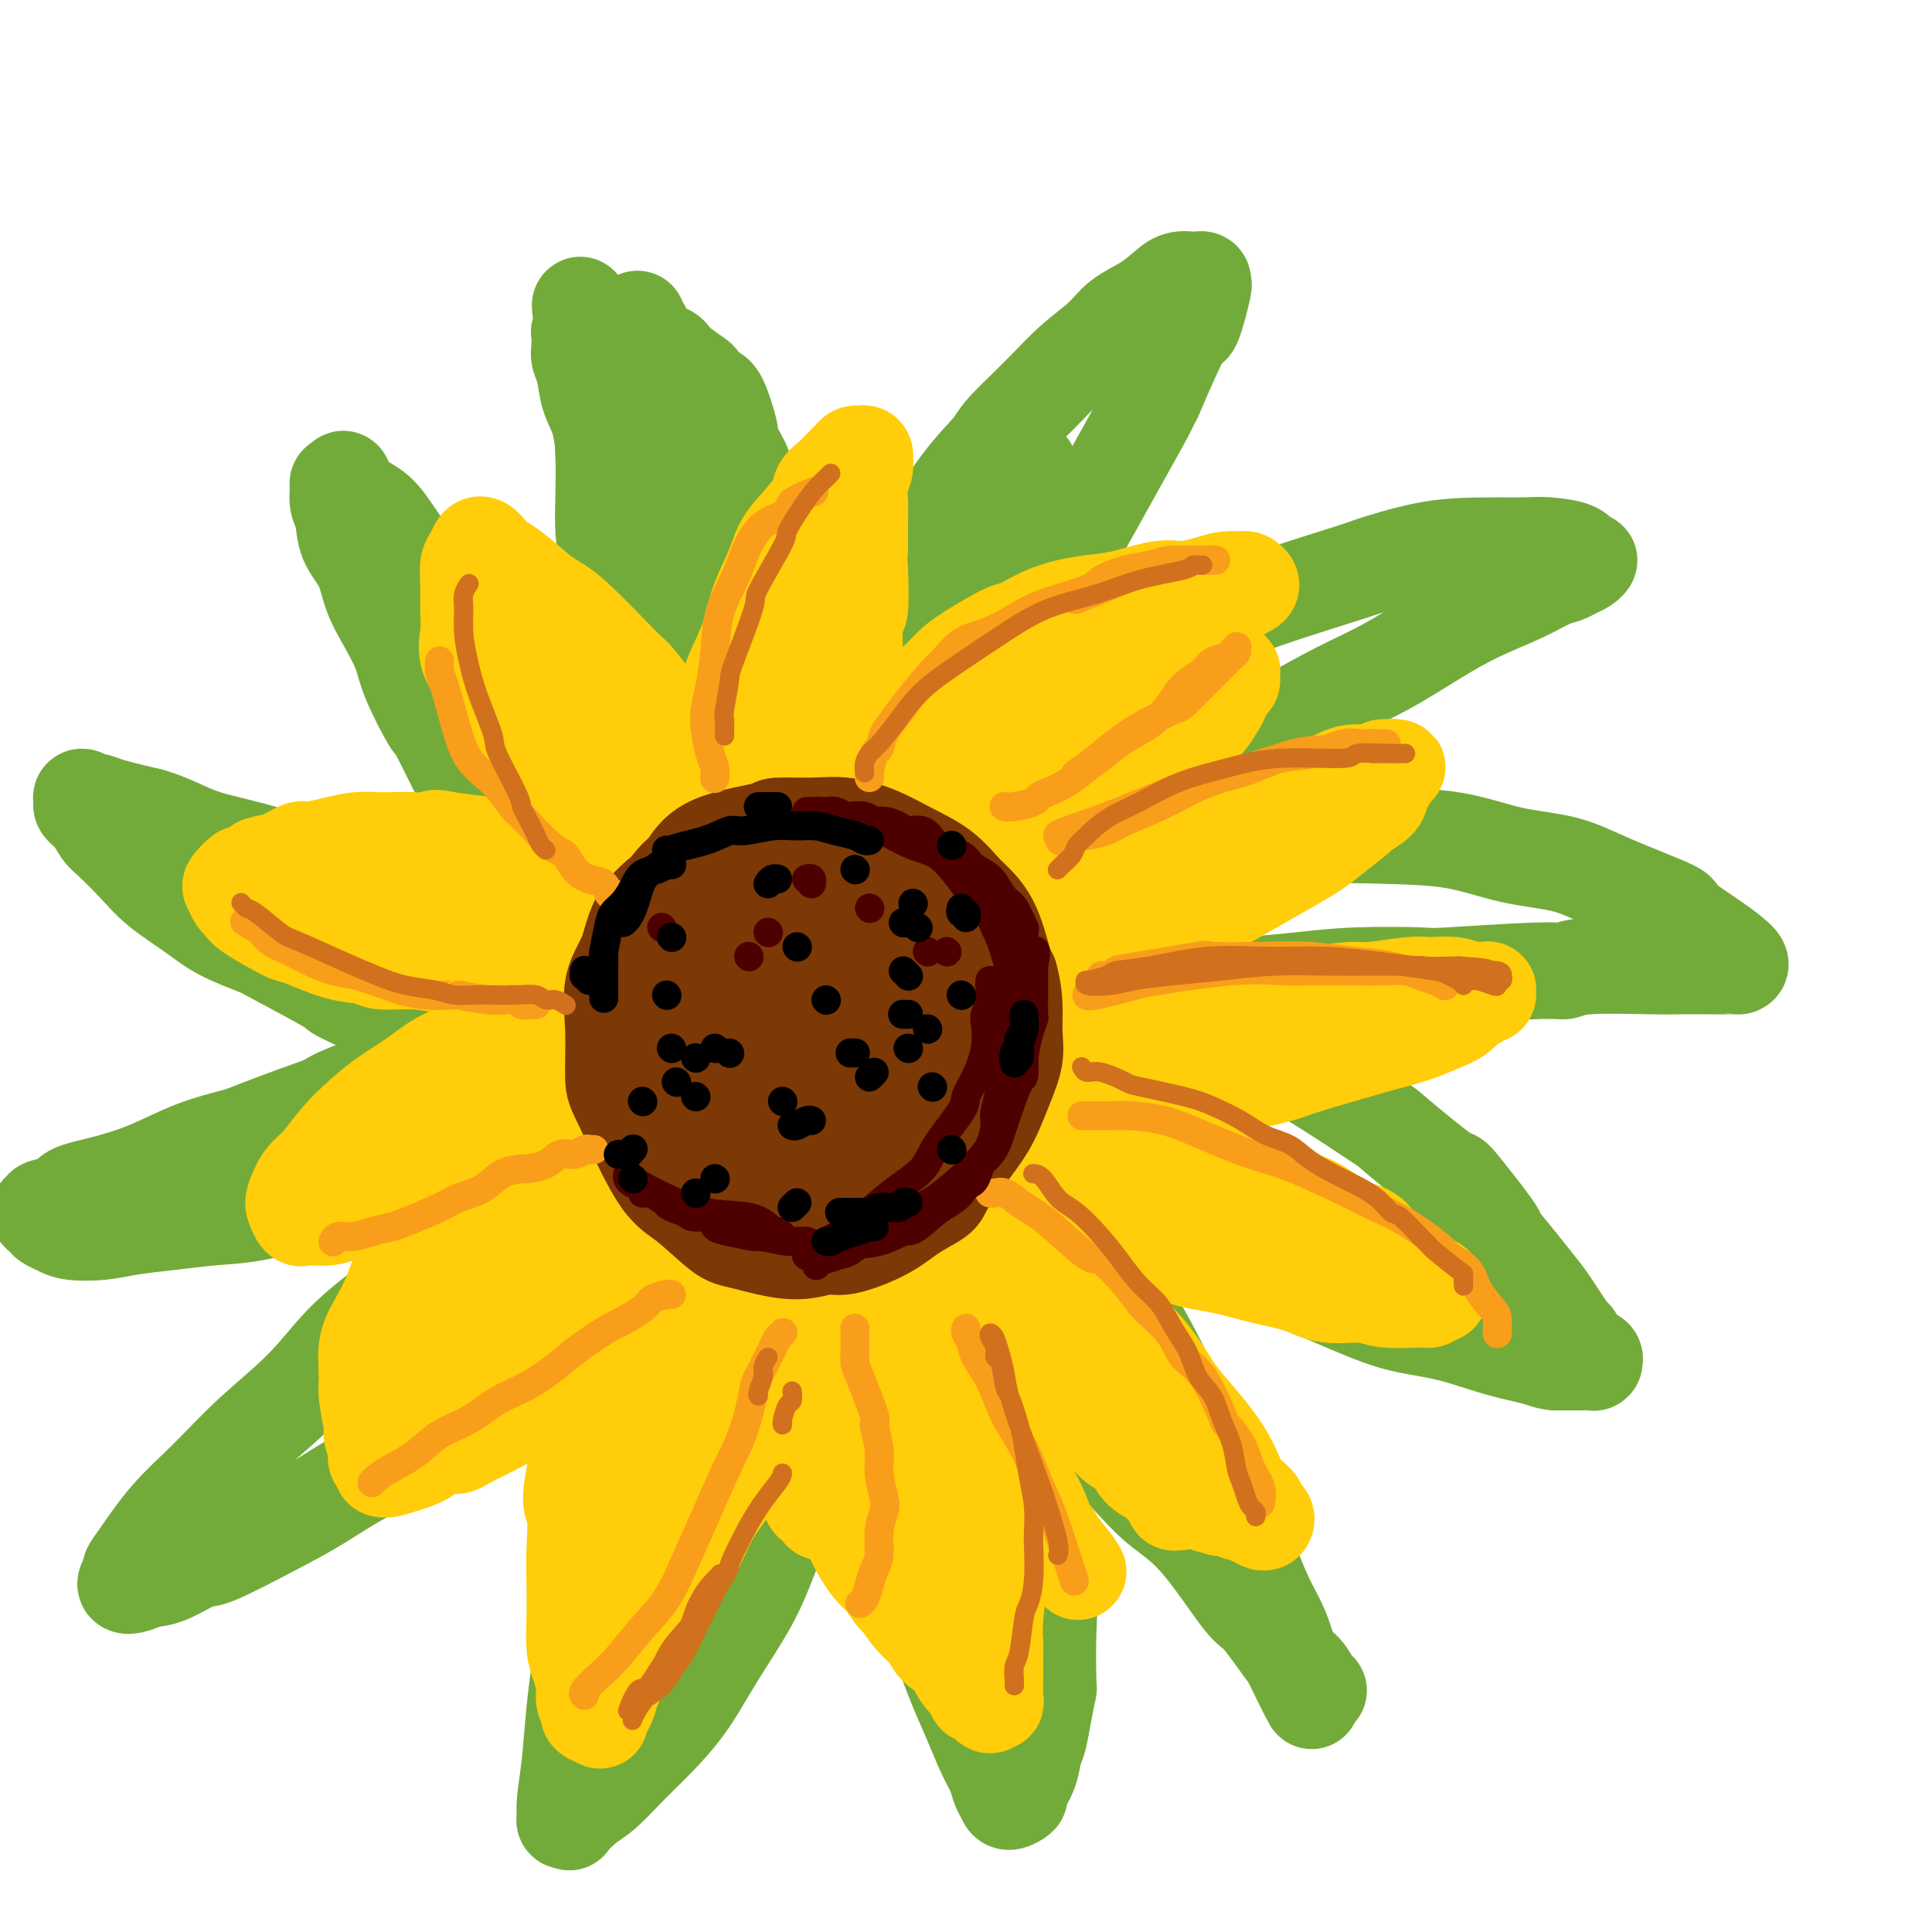 <svg viewBox='0 0 400 400' version='1.1' xmlns='http://www.w3.org/2000/svg' xmlns:xlink='http://www.w3.org/1999/xlink'><g fill='none' stroke='rgb(115,171,58)' stroke-width='20' stroke-linecap='round' stroke-linejoin='round'><path d='M147,170c-0.447,0.127 -0.893,0.253 -1,0c-0.107,-0.253 0.127,-0.887 0,-1c-0.127,-0.113 -0.615,0.295 -1,0c-0.385,-0.295 -0.666,-1.294 -1,-2c-0.334,-0.706 -0.720,-1.119 -1,-2c-0.280,-0.881 -0.455,-2.231 -1,-3c-0.545,-0.769 -1.459,-0.956 -2,-2c-0.541,-1.044 -0.708,-2.944 -1,-4c-0.292,-1.056 -0.708,-1.267 -1,-2c-0.292,-0.733 -0.460,-1.986 -1,-4c-0.540,-2.014 -1.454,-4.788 -2,-7c-0.546,-2.212 -0.725,-3.862 -1,-5c-0.275,-1.138 -0.646,-1.763 -1,-3c-0.354,-1.237 -0.690,-3.086 -1,-5c-0.310,-1.914 -0.594,-3.891 -1,-6c-0.406,-2.109 -0.935,-4.348 -1,-6c-0.065,-1.652 0.333,-2.715 0,-5c-0.333,-2.285 -1.398,-5.790 -2,-8c-0.602,-2.210 -0.743,-3.125 -1,-5c-0.257,-1.875 -0.632,-4.711 -1,-6c-0.368,-1.289 -0.729,-1.031 -1,-2c-0.271,-0.969 -0.451,-3.164 -1,-5c-0.549,-1.836 -1.467,-3.312 -2,-5c-0.533,-1.688 -0.679,-3.587 -1,-5c-0.321,-1.413 -0.815,-2.340 -1,-3c-0.185,-0.660 -0.060,-1.053 0,-2c0.060,-0.947 0.055,-2.447 0,-3c-0.055,-0.553 -0.158,-0.158 0,0c0.158,0.158 0.579,0.079 1,0'/><path d='M121,69c-2.027,-11.450 -0.095,-3.075 1,0c1.095,3.075 1.351,0.851 2,0c0.649,-0.851 1.690,-0.328 3,0c1.310,0.328 2.887,0.463 4,1c1.113,0.537 1.761,1.477 3,2c1.239,0.523 3.070,0.631 4,1c0.930,0.369 0.959,1.001 2,2c1.041,0.999 3.096,2.367 4,3c0.904,0.633 0.658,0.532 1,1c0.342,0.468 1.270,1.507 2,2c0.730,0.493 1.260,0.440 2,2c0.740,1.560 1.689,4.731 2,6c0.311,1.269 -0.018,0.635 0,1c0.018,0.365 0.381,1.731 1,3c0.619,1.269 1.494,2.443 2,4c0.506,1.557 0.642,3.498 1,5c0.358,1.502 0.937,2.564 1,4c0.063,1.436 -0.390,3.246 0,6c0.390,2.754 1.624,6.451 2,8c0.376,1.549 -0.105,0.951 0,3c0.105,2.049 0.798,6.745 1,9c0.202,2.255 -0.085,2.069 0,3c0.085,0.931 0.544,2.979 1,6c0.456,3.021 0.911,7.015 1,9c0.089,1.985 -0.187,1.963 0,3c0.187,1.037 0.838,3.135 1,5c0.162,1.865 -0.164,3.497 0,5c0.164,1.503 0.817,2.877 1,4c0.183,1.123 -0.105,1.995 0,3c0.105,1.005 0.601,2.144 1,3c0.399,0.856 0.699,1.428 1,2'/><path d='M165,175c1.343,10.894 0.200,3.631 0,1c-0.200,-2.631 0.542,-0.628 1,0c0.458,0.628 0.633,-0.118 1,-1c0.367,-0.882 0.926,-1.899 1,-3c0.074,-1.101 -0.338,-2.284 0,-4c0.338,-1.716 1.426,-3.964 2,-6c0.574,-2.036 0.635,-3.859 1,-6c0.365,-2.141 1.034,-4.601 2,-7c0.966,-2.399 2.229,-4.736 3,-7c0.771,-2.264 1.050,-4.456 2,-7c0.950,-2.544 2.569,-5.440 4,-8c1.431,-2.560 2.673,-4.783 4,-7c1.327,-2.217 2.741,-4.429 5,-8c2.259,-3.571 5.365,-8.502 8,-12c2.635,-3.498 4.799,-5.562 6,-7c1.201,-1.438 1.439,-2.251 3,-4c1.561,-1.749 4.444,-4.435 7,-7c2.556,-2.565 4.785,-5.008 7,-7c2.215,-1.992 4.416,-3.532 6,-5c1.584,-1.468 2.550,-2.863 4,-4c1.450,-1.137 3.382,-2.017 5,-3c1.618,-0.983 2.921,-2.068 4,-3c1.079,-0.932 1.935,-1.709 3,-2c1.065,-0.291 2.340,-0.096 3,0c0.660,0.096 0.706,0.091 1,0c0.294,-0.091 0.836,-0.269 1,0c0.164,0.269 -0.050,0.984 0,1c0.050,0.016 0.364,-0.666 0,1c-0.364,1.666 -1.406,5.679 -2,7c-0.594,1.321 -0.741,-0.051 -2,2c-1.259,2.051 -3.629,7.526 -6,13'/><path d='M239,82c-1.451,2.796 -1.079,2.286 -2,4c-0.921,1.714 -3.134,5.653 -5,9c-1.866,3.347 -3.386,6.101 -5,9c-1.614,2.899 -3.324,5.943 -5,9c-1.676,3.057 -3.318,6.128 -5,9c-1.682,2.872 -3.405,5.544 -5,8c-1.595,2.456 -3.063,4.697 -5,7c-1.937,2.303 -4.342,4.668 -6,7c-1.658,2.332 -2.568,4.630 -4,7c-1.432,2.370 -3.386,4.812 -5,7c-1.614,2.188 -2.888,4.123 -4,6c-1.112,1.877 -2.063,3.697 -3,5c-0.937,1.303 -1.860,2.088 -3,4c-1.140,1.912 -2.497,4.952 -3,6c-0.503,1.048 -0.152,0.106 0,0c0.152,-0.106 0.105,0.625 0,1c-0.105,0.375 -0.268,0.395 0,0c0.268,-0.395 0.969,-1.205 2,-2c1.031,-0.795 2.393,-1.574 4,-3c1.607,-1.426 3.458,-3.499 6,-6c2.542,-2.501 5.774,-5.431 9,-8c3.226,-2.569 6.447,-4.777 10,-7c3.553,-2.223 7.437,-4.459 11,-7c3.563,-2.541 6.806,-5.386 11,-8c4.194,-2.614 9.338,-4.998 13,-7c3.662,-2.002 5.841,-3.622 12,-6c6.159,-2.378 16.297,-5.513 21,-7c4.703,-1.487 3.972,-1.326 6,-2c2.028,-0.674 6.815,-2.181 11,-3c4.185,-0.819 7.767,-0.948 11,-1c3.233,-0.052 6.116,-0.026 9,0'/><path d='M315,113c4.177,-0.182 4.620,-0.137 6,0c1.380,0.137 3.698,0.365 5,1c1.302,0.635 1.587,1.676 2,2c0.413,0.324 0.955,-0.069 1,0c0.045,0.069 -0.406,0.601 -1,1c-0.594,0.399 -1.331,0.664 -2,1c-0.669,0.336 -1.269,0.741 -2,1c-0.731,0.259 -1.591,0.372 -3,1c-1.409,0.628 -3.365,1.772 -6,3c-2.635,1.228 -5.948,2.540 -9,4c-3.052,1.460 -5.842,3.068 -9,5c-3.158,1.932 -6.683,4.189 -10,6c-3.317,1.811 -6.425,3.177 -10,5c-3.575,1.823 -7.615,4.104 -11,6c-3.385,1.896 -6.113,3.408 -9,5c-2.887,1.592 -5.932,3.264 -9,5c-3.068,1.736 -6.158,3.535 -9,5c-2.842,1.465 -5.437,2.595 -8,4c-2.563,1.405 -5.096,3.083 -8,5c-2.904,1.917 -6.179,4.071 -8,5c-1.821,0.929 -2.189,0.632 -3,1c-0.811,0.368 -2.067,1.402 -3,2c-0.933,0.598 -1.544,0.759 -2,1c-0.456,0.241 -0.758,0.563 -1,1c-0.242,0.437 -0.425,0.988 0,1c0.425,0.012 1.457,-0.514 2,-1c0.543,-0.486 0.596,-0.931 1,-1c0.404,-0.069 1.160,0.239 3,0c1.840,-0.239 4.765,-1.026 8,-2c3.235,-0.974 6.782,-2.135 11,-3c4.218,-0.865 9.109,-1.432 14,-2'/><path d='M245,175c8.455,-1.405 10.094,-0.916 14,-1c3.906,-0.084 10.079,-0.739 15,-1c4.921,-0.261 8.591,-0.126 13,0c4.409,0.126 9.558,0.244 14,1c4.442,0.756 8.175,2.150 12,3c3.825,0.850 7.740,1.157 11,2c3.260,0.843 5.866,2.222 10,4c4.134,1.778 9.797,3.955 12,5c2.203,1.045 0.945,0.960 2,2c1.055,1.040 4.424,3.207 7,5c2.576,1.793 4.359,3.212 5,4c0.641,0.788 0.141,0.943 0,1c-0.141,0.057 0.076,0.015 0,0c-0.076,-0.015 -0.444,-0.004 -1,0c-0.556,0.004 -1.300,-0.000 -2,0c-0.700,0.000 -1.357,0.004 -3,0c-1.643,-0.004 -4.274,-0.016 -6,0c-1.726,0.016 -2.548,0.061 -6,0c-3.452,-0.061 -9.535,-0.226 -13,0c-3.465,0.226 -4.313,0.844 -5,1c-0.687,0.156 -1.213,-0.152 -6,0c-4.787,0.152 -13.834,0.762 -18,1c-4.166,0.238 -3.450,0.102 -6,0c-2.550,-0.102 -8.367,-0.172 -13,0c-4.633,0.172 -8.082,0.586 -12,1c-3.918,0.414 -8.305,0.827 -12,1c-3.695,0.173 -6.697,0.104 -10,0c-3.303,-0.104 -6.906,-0.244 -10,0c-3.094,0.244 -5.679,0.874 -8,1c-2.321,0.126 -4.377,-0.250 -6,0c-1.623,0.250 -2.811,1.125 -4,2'/><path d='M219,207c-22.372,1.460 -7.800,1.109 -3,1c4.800,-0.109 -0.170,0.022 -2,0c-1.830,-0.022 -0.518,-0.198 0,0c0.518,0.198 0.243,0.771 0,1c-0.243,0.229 -0.454,0.113 0,0c0.454,-0.113 1.571,-0.223 3,0c1.429,0.223 3.169,0.779 5,1c1.831,0.221 3.754,0.108 6,0c2.246,-0.108 4.814,-0.210 10,1c5.186,1.210 12.991,3.731 17,5c4.009,1.269 4.221,1.285 6,2c1.779,0.715 5.125,2.130 10,5c4.875,2.870 11.280,7.194 14,9c2.720,1.806 1.755,1.093 4,3c2.245,1.907 7.699,6.434 10,8c2.301,1.566 1.449,0.169 3,2c1.551,1.831 5.505,6.888 7,9c1.495,2.112 0.530,1.278 1,2c0.470,0.722 2.373,3.000 4,5c1.627,2.000 2.977,3.723 4,5c1.023,1.277 1.717,2.106 3,4c1.283,1.894 3.153,4.851 4,6c0.847,1.149 0.672,0.490 1,1c0.328,0.510 1.161,2.189 2,3c0.839,0.811 1.686,0.753 2,1c0.314,0.247 0.094,0.798 0,1c-0.094,0.202 -0.064,0.054 0,0c0.064,-0.054 0.161,-0.014 0,0c-0.161,0.014 -0.582,0.004 -1,0c-0.418,-0.004 -0.834,-0.001 -2,0c-1.166,0.001 -3.083,0.001 -5,0'/><path d='M322,282c-1.785,-0.148 -2.248,-0.517 -4,-1c-1.752,-0.483 -4.791,-1.078 -8,-2c-3.209,-0.922 -6.586,-2.170 -10,-3c-3.414,-0.830 -6.864,-1.242 -10,-2c-3.136,-0.758 -5.957,-1.862 -11,-4c-5.043,-2.138 -12.308,-5.310 -16,-7c-3.692,-1.690 -3.812,-1.898 -6,-3c-2.188,-1.102 -6.446,-3.100 -10,-5c-3.554,-1.900 -6.405,-3.704 -9,-5c-2.595,-1.296 -4.932,-2.085 -7,-3c-2.068,-0.915 -3.865,-1.957 -6,-3c-2.135,-1.043 -4.607,-2.085 -6,-3c-1.393,-0.915 -1.706,-1.701 -2,-2c-0.294,-0.299 -0.569,-0.112 -1,0c-0.431,0.112 -1.019,0.148 -1,0c0.019,-0.148 0.645,-0.480 1,0c0.355,0.480 0.440,1.771 1,3c0.560,1.229 1.597,2.397 2,3c0.403,0.603 0.173,0.643 1,2c0.827,1.357 2.712,4.033 5,8c2.288,3.967 4.979,9.226 7,13c2.021,3.774 3.373,6.063 5,9c1.627,2.937 3.531,6.520 5,10c1.469,3.480 2.504,6.855 4,10c1.496,3.145 3.454,6.058 5,9c1.546,2.942 2.679,5.913 4,9c1.321,3.087 2.828,6.291 4,9c1.172,2.709 2.008,4.922 3,7c0.992,2.078 2.141,4.022 3,6c0.859,1.978 1.430,3.989 2,6'/><path d='M267,343c8.079,16.603 3.276,6.109 2,3c-1.276,-3.109 0.977,1.166 2,3c1.023,1.834 0.818,1.227 1,1c0.182,-0.227 0.751,-0.075 1,0c0.249,0.075 0.180,0.072 0,0c-0.180,-0.072 -0.469,-0.212 -1,-1c-0.531,-0.788 -1.304,-2.222 -2,-3c-0.696,-0.778 -1.314,-0.898 -3,-3c-1.686,-2.102 -4.438,-6.186 -6,-8c-1.562,-1.814 -1.932,-1.360 -4,-4c-2.068,-2.640 -5.833,-8.375 -9,-12c-3.167,-3.625 -5.737,-5.140 -8,-7c-2.263,-1.860 -4.218,-4.064 -6,-6c-1.782,-1.936 -3.390,-3.602 -5,-5c-1.610,-1.398 -3.221,-2.527 -5,-4c-1.779,-1.473 -3.726,-3.289 -5,-5c-1.274,-1.711 -1.874,-3.316 -3,-5c-1.126,-1.684 -2.778,-3.446 -4,-5c-1.222,-1.554 -2.016,-2.901 -3,-4c-0.984,-1.099 -2.159,-1.949 -3,-3c-0.841,-1.051 -1.348,-2.302 -2,-3c-0.652,-0.698 -1.450,-0.842 -2,-1c-0.550,-0.158 -0.854,-0.328 -1,0c-0.146,0.328 -0.135,1.155 0,2c0.135,0.845 0.395,1.710 1,3c0.605,1.290 1.554,3.006 2,5c0.446,1.994 0.389,4.268 1,7c0.611,2.732 1.889,5.924 3,9c1.111,3.076 2.056,6.038 3,9'/><path d='M211,306c1.911,6.791 1.689,6.269 2,8c0.311,1.731 1.156,5.714 2,9c0.844,3.286 1.687,5.876 2,8c0.313,2.124 0.095,3.783 0,7c-0.095,3.217 -0.067,7.991 0,10c0.067,2.009 0.174,1.253 0,2c-0.174,0.747 -0.629,2.995 -1,5c-0.371,2.005 -0.658,3.765 -1,5c-0.342,1.235 -0.739,1.943 -1,3c-0.261,1.057 -0.384,2.463 -1,4c-0.616,1.537 -1.723,3.205 -2,4c-0.277,0.795 0.277,0.716 0,1c-0.277,0.284 -1.386,0.932 -2,1c-0.614,0.068 -0.734,-0.444 -1,-1c-0.266,-0.556 -0.679,-1.156 -1,-2c-0.321,-0.844 -0.551,-1.932 -1,-3c-0.449,-1.068 -1.118,-2.116 -2,-4c-0.882,-1.884 -1.978,-4.603 -3,-7c-1.022,-2.397 -1.969,-4.472 -3,-7c-1.031,-2.528 -2.146,-5.508 -3,-8c-0.854,-2.492 -1.445,-4.496 -3,-8c-1.555,-3.504 -4.072,-8.509 -5,-11c-0.928,-2.491 -0.266,-2.469 -1,-4c-0.734,-1.531 -2.864,-4.615 -4,-7c-1.136,-2.385 -1.278,-4.070 -2,-6c-0.722,-1.930 -2.026,-4.104 -3,-6c-0.974,-1.896 -1.620,-3.514 -2,-5c-0.380,-1.486 -0.494,-2.842 -1,-4c-0.506,-1.158 -1.406,-2.120 -2,-3c-0.594,-0.880 -0.884,-1.680 -1,-2c-0.116,-0.320 -0.058,-0.160 0,0'/><path d='M171,285c-6.102,-13.646 -2.357,-3.760 -1,0c1.357,3.760 0.325,1.393 0,1c-0.325,-0.393 0.056,1.186 0,2c-0.056,0.814 -0.548,0.861 -1,2c-0.452,1.139 -0.864,3.369 -2,8c-1.136,4.631 -2.995,11.663 -4,15c-1.005,3.337 -1.155,2.978 -2,5c-0.845,2.022 -2.384,6.426 -4,10c-1.616,3.574 -3.309,6.317 -5,9c-1.691,2.683 -3.379,5.306 -5,8c-1.621,2.694 -3.175,5.458 -5,8c-1.825,2.542 -3.923,4.860 -6,7c-2.077,2.140 -4.135,4.100 -6,6c-1.865,1.900 -3.537,3.739 -5,5c-1.463,1.261 -2.717,1.943 -4,3c-1.283,1.057 -2.593,2.488 -3,3c-0.407,0.512 0.090,0.105 0,0c-0.090,-0.105 -0.768,0.093 -1,0c-0.232,-0.093 -0.019,-0.476 0,-1c0.019,-0.524 -0.157,-1.190 0,-3c0.157,-1.810 0.647,-4.765 1,-8c0.353,-3.235 0.569,-6.750 1,-11c0.431,-4.250 1.078,-9.236 2,-14c0.922,-4.764 2.119,-9.307 3,-14c0.881,-4.693 1.447,-9.536 2,-14c0.553,-4.464 1.093,-8.550 2,-12c0.907,-3.450 2.179,-6.264 3,-9c0.821,-2.736 1.189,-5.393 2,-8c0.811,-2.607 2.064,-5.163 3,-7c0.936,-1.837 1.553,-2.953 2,-4c0.447,-1.047 0.723,-2.023 1,-3'/><path d='M139,269c1.693,-5.253 0.425,-2.884 0,-2c-0.425,0.884 -0.006,0.283 0,0c0.006,-0.283 -0.402,-0.248 -1,0c-0.598,0.248 -1.388,0.709 -2,1c-0.612,0.291 -1.048,0.414 -2,1c-0.952,0.586 -2.421,1.636 -4,3c-1.579,1.364 -3.269,3.041 -6,5c-2.731,1.959 -6.502,4.199 -9,6c-2.498,1.801 -3.723,3.163 -8,6c-4.277,2.837 -11.606,7.147 -15,9c-3.394,1.853 -2.853,1.247 -5,2c-2.147,0.753 -6.980,2.864 -11,5c-4.020,2.136 -7.226,4.296 -10,6c-2.774,1.704 -5.116,2.953 -9,5c-3.884,2.047 -9.309,4.891 -12,6c-2.691,1.109 -2.649,0.481 -4,1c-1.351,0.519 -4.095,2.185 -6,3c-1.905,0.815 -2.970,0.780 -4,1c-1.030,0.220 -2.024,0.695 -3,1c-0.976,0.305 -1.934,0.440 -2,0c-0.066,-0.440 0.758,-1.454 1,-2c0.242,-0.546 -0.100,-0.624 0,-1c0.100,-0.376 0.643,-1.051 2,-3c1.357,-1.949 3.529,-5.172 6,-8c2.471,-2.828 5.240,-5.262 8,-8c2.760,-2.738 5.512,-5.780 9,-9c3.488,-3.220 7.711,-6.617 11,-10c3.289,-3.383 5.645,-6.752 9,-10c3.355,-3.248 7.711,-6.374 11,-9c3.289,-2.626 5.511,-4.750 8,-7c2.489,-2.250 5.244,-4.625 8,-7'/><path d='M99,254c11.333,-10.487 7.664,-6.705 7,-6c-0.664,0.705 1.676,-1.668 3,-3c1.324,-1.332 1.633,-1.625 2,-2c0.367,-0.375 0.793,-0.833 1,-1c0.207,-0.167 0.194,-0.042 0,0c-0.194,0.042 -0.569,-0.000 -1,0c-0.431,0.000 -0.916,0.043 -2,0c-1.084,-0.043 -2.766,-0.171 -4,0c-1.234,0.171 -2.019,0.643 -4,1c-1.981,0.357 -5.156,0.600 -8,1c-2.844,0.400 -5.355,0.958 -10,2c-4.645,1.042 -11.422,2.569 -15,3c-3.578,0.431 -3.958,-0.236 -6,0c-2.042,0.236 -5.748,1.373 -9,2c-3.252,0.627 -6.051,0.743 -9,1c-2.949,0.257 -6.050,0.654 -9,1c-2.950,0.346 -5.750,0.640 -8,1c-2.250,0.360 -3.950,0.787 -6,1c-2.050,0.213 -4.449,0.211 -6,0c-1.551,-0.211 -2.253,-0.630 -3,-1c-0.747,-0.370 -1.539,-0.691 -2,-1c-0.461,-0.309 -0.593,-0.607 -1,-1c-0.407,-0.393 -1.091,-0.882 -1,-1c0.091,-0.118 0.958,0.135 1,0c0.042,-0.135 -0.740,-0.657 0,-1c0.740,-0.343 3.001,-0.507 4,-1c0.999,-0.493 0.734,-1.314 2,-2c1.266,-0.686 4.061,-1.235 7,-2c2.939,-0.765 6.022,-1.744 9,-3c2.978,-1.256 5.851,-2.787 9,-4c3.149,-1.213 6.575,-2.106 10,-3'/><path d='M50,235c9.828,-3.910 13.900,-5.184 16,-6c2.100,-0.816 2.230,-1.174 4,-2c1.770,-0.826 5.182,-2.119 8,-3c2.818,-0.881 5.042,-1.350 7,-2c1.958,-0.650 3.651,-1.480 5,-2c1.349,-0.520 2.355,-0.731 3,-1c0.645,-0.269 0.928,-0.596 1,-1c0.072,-0.404 -0.067,-0.886 0,-1c0.067,-0.114 0.340,0.139 0,0c-0.340,-0.139 -1.291,-0.668 -2,-1c-0.709,-0.332 -1.174,-0.465 -2,-1c-0.826,-0.535 -2.012,-1.471 -3,-2c-0.988,-0.529 -1.779,-0.651 -5,-2c-3.221,-1.349 -8.871,-3.925 -11,-5c-2.129,-1.075 -0.737,-0.649 -3,-2c-2.263,-1.351 -8.180,-4.478 -11,-6c-2.820,-1.522 -2.542,-1.437 -4,-2c-1.458,-0.563 -4.653,-1.772 -7,-3c-2.347,-1.228 -3.847,-2.474 -6,-4c-2.153,-1.526 -4.961,-3.333 -7,-5c-2.039,-1.667 -3.311,-3.196 -5,-5c-1.689,-1.804 -3.797,-3.883 -5,-5c-1.203,-1.117 -1.501,-1.271 -2,-2c-0.499,-0.729 -1.199,-2.034 -2,-3c-0.801,-0.966 -1.705,-1.594 -2,-2c-0.295,-0.406 0.017,-0.590 0,-1c-0.017,-0.410 -0.364,-1.046 0,-1c0.364,0.046 1.438,0.775 2,1c0.562,0.225 0.613,-0.055 1,0c0.387,0.055 1.111,0.444 3,1c1.889,0.556 4.945,1.278 8,2'/><path d='M31,169c3.977,1.096 6.921,2.836 10,4c3.079,1.164 6.293,1.753 11,3c4.707,1.247 10.905,3.151 14,4c3.095,0.849 3.086,0.644 5,1c1.914,0.356 5.750,1.272 9,2c3.250,0.728 5.913,1.268 8,2c2.087,0.732 3.596,1.657 6,2c2.404,0.343 5.702,0.103 7,0c1.298,-0.103 0.598,-0.069 1,0c0.402,0.069 1.908,0.174 3,0c1.092,-0.174 1.770,-0.628 2,-1c0.230,-0.372 0.012,-0.663 0,-1c-0.012,-0.337 0.181,-0.720 0,-1c-0.181,-0.280 -0.737,-0.458 -1,-1c-0.263,-0.542 -0.232,-1.450 -1,-3c-0.768,-1.550 -2.335,-3.743 -3,-5c-0.665,-1.257 -0.426,-1.578 -1,-3c-0.574,-1.422 -1.959,-3.947 -4,-8c-2.041,-4.053 -4.738,-9.636 -6,-12c-1.262,-2.364 -1.091,-1.509 -2,-3c-0.909,-1.491 -2.900,-5.329 -4,-8c-1.100,-2.671 -1.311,-4.176 -2,-6c-0.689,-1.824 -1.858,-3.966 -3,-6c-1.142,-2.034 -2.257,-3.961 -3,-6c-0.743,-2.039 -1.113,-4.189 -2,-6c-0.887,-1.811 -2.291,-3.284 -3,-5c-0.709,-1.716 -0.723,-3.675 -1,-5c-0.277,-1.325 -0.816,-2.015 -1,-3c-0.184,-0.985 -0.011,-2.265 0,-3c0.011,-0.735 -0.140,-0.924 0,-1c0.140,-0.076 0.570,-0.038 1,0'/><path d='M71,100c-0.062,-1.787 0.284,-0.255 1,1c0.716,1.255 1.803,2.234 3,3c1.197,0.766 2.503,1.319 4,3c1.497,1.681 3.186,4.490 5,7c1.814,2.510 3.755,4.722 6,7c2.245,2.278 4.795,4.623 7,7c2.205,2.377 4.065,4.785 6,7c1.935,2.215 3.945,4.235 6,6c2.055,1.765 4.154,3.275 6,5c1.846,1.725 3.441,3.667 5,5c1.559,1.333 3.084,2.058 4,3c0.916,0.942 1.222,2.099 2,3c0.778,0.901 2.027,1.544 3,2c0.973,0.456 1.669,0.723 2,1c0.331,0.277 0.296,0.563 0,0c-0.296,-0.563 -0.853,-1.975 -1,-3c-0.147,-1.025 0.115,-1.661 0,-3c-0.115,-1.339 -0.609,-3.380 -1,-6c-0.391,-2.620 -0.679,-5.818 -1,-9c-0.321,-3.182 -0.674,-6.346 -1,-10c-0.326,-3.654 -0.624,-7.797 -1,-11c-0.376,-3.203 -0.829,-5.466 -1,-8c-0.171,-2.534 -0.060,-5.338 0,-8c0.060,-2.662 0.068,-5.183 0,-7c-0.068,-1.817 -0.212,-2.932 0,-4c0.212,-1.068 0.778,-2.090 1,-3c0.222,-0.910 0.098,-1.706 0,-2c-0.098,-0.294 -0.171,-0.084 0,0c0.171,0.084 0.585,0.042 1,0'/><path d='M127,86c0.256,-3.654 -0.105,-0.790 0,1c0.105,1.790 0.674,2.505 1,3c0.326,0.495 0.409,0.770 2,5c1.591,4.230 4.691,12.415 6,16c1.309,3.585 0.826,2.569 2,6c1.174,3.431 4.005,11.310 6,17c1.995,5.690 3.155,9.190 4,11c0.845,1.810 1.374,1.928 2,4c0.626,2.072 1.348,6.097 2,9c0.652,2.903 1.232,4.684 2,6c0.768,1.316 1.724,2.168 2,3c0.276,0.832 -0.126,1.646 0,2c0.126,0.354 0.782,0.250 1,0c0.218,-0.250 -0.001,-0.645 0,-1c0.001,-0.355 0.222,-0.669 0,-2c-0.222,-1.331 -0.885,-3.678 -1,-6c-0.115,-2.322 0.320,-4.619 0,-10c-0.320,-5.381 -1.396,-13.848 -2,-18c-0.604,-4.152 -0.736,-3.991 -1,-6c-0.264,-2.009 -0.659,-6.189 -1,-9c-0.341,-2.811 -0.627,-4.255 -1,-6c-0.373,-1.745 -0.832,-3.792 -1,-5c-0.168,-1.208 -0.046,-1.579 0,-2c0.046,-0.421 0.016,-0.894 0,-1c-0.016,-0.106 -0.016,0.153 0,1c0.016,0.847 0.050,2.281 0,3c-0.050,0.719 -0.182,0.723 0,3c0.182,2.277 0.678,6.827 1,11c0.322,4.173 0.471,7.970 1,12c0.529,4.030 1.437,8.294 2,12c0.563,3.706 0.782,6.853 1,10'/><path d='M155,155c1.189,10.047 1.663,9.164 2,9c0.337,-0.164 0.537,0.390 1,1c0.463,0.610 1.187,1.276 2,1c0.813,-0.276 1.713,-1.493 3,-3c1.287,-1.507 2.962,-3.304 5,-6c2.038,-2.696 4.440,-6.290 7,-10c2.560,-3.710 5.277,-7.536 8,-11c2.723,-3.464 5.450,-6.566 9,-11c3.550,-4.434 7.921,-10.201 10,-13c2.079,-2.799 1.864,-2.630 3,-4c1.136,-1.370 3.623,-4.277 5,-6c1.377,-1.723 1.643,-2.260 2,-3c0.357,-0.740 0.806,-1.683 1,-2c0.194,-0.317 0.132,-0.007 0,0c-0.132,0.007 -0.334,-0.288 -1,0c-0.666,0.288 -1.797,1.160 -3,2c-1.203,0.840 -2.478,1.649 -4,3c-1.522,1.351 -3.292,3.243 -4,4c-0.708,0.757 -0.354,0.378 0,0'/><path d='M145,97c-0.032,-0.245 -0.064,-0.490 0,-1c0.064,-0.510 0.226,-1.285 0,-2c-0.226,-0.715 -0.838,-1.371 -1,-2c-0.162,-0.629 0.125,-1.232 0,-2c-0.125,-0.768 -0.663,-1.699 -1,-3c-0.337,-1.301 -0.474,-2.970 -1,-4c-0.526,-1.030 -1.440,-1.420 -2,-2c-0.560,-0.580 -0.766,-1.348 -1,-2c-0.234,-0.652 -0.497,-1.186 -1,-2c-0.503,-0.814 -1.245,-1.907 -2,-3c-0.755,-1.093 -1.524,-2.185 -2,-3c-0.476,-0.815 -0.660,-1.354 -1,-2c-0.340,-0.646 -0.837,-1.397 -1,-2c-0.163,-0.603 0.006,-1.056 0,-1c-0.006,0.056 -0.188,0.620 0,1c0.188,0.380 0.747,0.577 1,1c0.253,0.423 0.200,1.072 1,6c0.800,4.928 2.453,14.134 3,18c0.547,3.866 -0.011,2.391 0,7c0.011,4.609 0.591,15.301 1,20c0.409,4.699 0.646,3.404 1,6c0.354,2.596 0.826,9.084 1,12c0.174,2.916 0.050,2.262 0,2c-0.050,-0.262 -0.025,-0.131 0,0'/><path d='M116,149c-0.307,0.255 -0.615,0.509 -1,1c-0.385,0.491 -0.848,1.218 0,4c0.848,2.782 3.008,7.620 4,10c0.992,2.380 0.816,2.302 2,4c1.184,1.698 3.729,5.173 6,8c2.271,2.827 4.269,5.005 6,7c1.731,1.995 3.197,3.806 4,5c0.803,1.194 0.944,1.770 1,2c0.056,0.230 0.028,0.115 0,0'/><path d='M80,184c0.130,0.211 0.261,0.422 0,1c-0.261,0.578 -0.913,1.521 -1,2c-0.087,0.479 0.392,0.492 1,1c0.608,0.508 1.347,1.512 3,3c1.653,1.488 4.221,3.460 7,5c2.779,1.540 5.767,2.647 9,4c3.233,1.353 6.709,2.951 10,4c3.291,1.049 6.398,1.549 9,2c2.602,0.451 4.701,0.852 6,1c1.299,0.148 1.800,0.042 2,0c0.200,-0.042 0.100,-0.021 0,0'/><path d='M85,198c-0.286,-0.379 -0.573,-0.758 0,0c0.573,0.758 2.004,2.653 4,4c1.996,1.347 4.557,2.147 7,3c2.443,0.853 4.768,1.757 7,2c2.232,0.243 4.371,-0.177 6,0c1.629,0.177 2.748,0.951 4,-3c1.252,-3.951 2.638,-12.628 3,-17c0.362,-4.372 -0.298,-4.440 -1,-7c-0.702,-2.560 -1.445,-7.613 -2,-12c-0.555,-4.387 -0.921,-8.107 -2,-11c-1.079,-2.893 -2.872,-4.958 -4,-7c-1.128,-2.042 -1.593,-4.061 -2,-5c-0.407,-0.939 -0.757,-0.797 -1,-1c-0.243,-0.203 -0.378,-0.750 0,1c0.378,1.750 1.270,5.798 2,8c0.730,2.202 1.299,2.559 2,5c0.701,2.441 1.535,6.965 5,16c3.465,9.035 9.561,22.581 12,28c2.439,5.419 1.219,2.709 0,0'/></g>
<g fill='none' stroke='rgb(255,205,10)' stroke-width='20' stroke-linecap='round' stroke-linejoin='round'><path d='M147,186c-0.030,-0.182 -0.060,-0.365 0,-1c0.060,-0.635 0.211,-1.723 0,-2c-0.211,-0.277 -0.785,0.255 -1,-1c-0.215,-1.255 -0.071,-4.298 0,-7c0.071,-2.702 0.068,-5.064 0,-6c-0.068,-0.936 -0.203,-0.445 0,-2c0.203,-1.555 0.744,-5.156 1,-7c0.256,-1.844 0.227,-1.933 1,-5c0.773,-3.067 2.346,-9.113 3,-12c0.654,-2.887 0.387,-2.614 1,-4c0.613,-1.386 2.105,-4.431 3,-7c0.895,-2.569 1.193,-4.662 2,-7c0.807,-2.338 2.124,-4.919 3,-7c0.876,-2.081 1.313,-3.660 2,-5c0.687,-1.340 1.626,-2.442 3,-4c1.374,-1.558 3.184,-3.573 4,-5c0.816,-1.427 0.638,-2.267 1,-3c0.362,-0.733 1.262,-1.359 2,-2c0.738,-0.641 1.312,-1.297 2,-2c0.688,-0.703 1.491,-1.452 2,-2c0.509,-0.548 0.725,-0.894 1,-1c0.275,-0.106 0.611,0.030 1,0c0.389,-0.030 0.833,-0.224 1,0c0.167,0.224 0.059,0.867 0,1c-0.059,0.133 -0.068,-0.244 0,0c0.068,0.244 0.214,1.110 0,2c-0.214,0.890 -0.789,1.806 -1,3c-0.211,1.194 -0.057,2.668 0,4c0.057,1.332 0.016,2.524 0,4c-0.016,1.476 -0.008,3.238 0,5'/><path d='M178,113c-0.171,3.586 -0.097,3.049 0,5c0.097,1.951 0.218,6.388 0,8c-0.218,1.612 -0.775,0.399 -1,2c-0.225,1.601 -0.119,6.017 0,8c0.119,1.983 0.250,1.533 0,2c-0.250,0.467 -0.882,1.849 -1,3c-0.118,1.151 0.277,2.070 0,4c-0.277,1.930 -1.225,4.871 -2,7c-0.775,2.129 -1.375,3.445 -2,5c-0.625,1.555 -1.275,3.349 -2,5c-0.725,1.651 -1.526,3.161 -2,4c-0.474,0.839 -0.620,1.008 -1,2c-0.380,0.992 -0.995,2.807 -2,5c-1.005,2.193 -2.402,4.765 -3,6c-0.598,1.235 -0.398,1.133 -1,2c-0.602,0.867 -2.006,2.704 -3,4c-0.994,1.296 -1.576,2.050 -2,3c-0.424,0.950 -0.688,2.097 -1,3c-0.312,0.903 -0.672,1.563 -1,2c-0.328,0.437 -0.626,0.649 -1,1c-0.374,0.351 -0.826,0.839 -1,1c-0.174,0.161 -0.072,-0.005 0,0c0.072,0.005 0.113,0.181 0,0c-0.113,-0.181 -0.382,-0.720 0,-1c0.382,-0.280 1.413,-0.301 2,-1c0.587,-0.699 0.728,-2.075 1,-3c0.272,-0.925 0.675,-1.400 1,-2c0.325,-0.600 0.572,-1.326 1,-2c0.428,-0.674 1.038,-1.297 2,-3c0.962,-1.703 2.275,-4.487 3,-6c0.725,-1.513 0.863,-1.757 1,-2'/><path d='M163,175c1.541,-2.865 0.394,-0.526 1,-1c0.606,-0.474 2.965,-3.759 4,-5c1.035,-1.241 0.745,-0.438 1,-1c0.255,-0.562 1.054,-2.488 2,-4c0.946,-1.512 2.039,-2.608 3,-4c0.961,-1.392 1.791,-3.079 3,-4c1.209,-0.921 2.799,-1.075 4,-2c1.201,-0.925 2.015,-2.619 3,-4c0.985,-1.381 2.141,-2.448 4,-4c1.859,-1.552 4.421,-3.590 6,-5c1.579,-1.410 2.176,-2.191 3,-3c0.824,-0.809 1.874,-1.646 4,-3c2.126,-1.354 5.328,-3.226 7,-4c1.672,-0.774 1.815,-0.450 3,-1c1.185,-0.550 3.410,-1.975 6,-3c2.590,-1.025 5.543,-1.650 8,-2c2.457,-0.350 4.418,-0.423 7,-1c2.582,-0.577 5.785,-1.657 8,-2c2.215,-0.343 3.444,0.051 5,0c1.556,-0.051 3.441,-0.547 5,-1c1.559,-0.453 2.794,-0.865 4,-1c1.206,-0.135 2.383,0.005 3,0c0.617,-0.005 0.674,-0.155 1,0c0.326,0.155 0.922,0.616 1,1c0.078,0.384 -0.361,0.691 -1,1c-0.639,0.309 -1.478,0.619 -2,1c-0.522,0.381 -0.725,0.831 -2,2c-1.275,1.169 -3.620,3.056 -5,4c-1.380,0.944 -1.795,0.947 -3,2c-1.205,1.053 -3.202,3.158 -5,5c-1.798,1.842 -3.399,3.421 -5,5'/><path d='M236,141c-4.112,4.129 -3.893,3.952 -5,5c-1.107,1.048 -3.542,3.321 -5,5c-1.458,1.679 -1.940,2.762 -3,4c-1.060,1.238 -2.697,2.630 -5,5c-2.303,2.370 -5.272,5.718 -7,7c-1.728,1.282 -2.214,0.497 -3,1c-0.786,0.503 -1.872,2.294 -4,4c-2.128,1.706 -5.297,3.329 -7,4c-1.703,0.671 -1.939,0.391 -3,1c-1.061,0.609 -2.948,2.107 -5,3c-2.052,0.893 -4.271,1.181 -6,2c-1.729,0.819 -2.968,2.171 -4,3c-1.032,0.829 -1.857,1.137 -4,2c-2.143,0.863 -5.605,2.283 -7,3c-1.395,0.717 -0.722,0.732 -1,1c-0.278,0.268 -1.508,0.791 -2,1c-0.492,0.209 -0.246,0.105 0,0'/><path d='M148,188c0.097,-0.354 0.195,-0.707 0,-1c-0.195,-0.293 -0.681,-0.525 -1,-1c-0.319,-0.475 -0.471,-1.194 -1,-2c-0.529,-0.806 -1.436,-1.699 -2,-3c-0.564,-1.301 -0.785,-3.008 -1,-4c-0.215,-0.992 -0.424,-1.268 -1,-2c-0.576,-0.732 -1.519,-1.921 -2,-3c-0.481,-1.079 -0.499,-2.050 -1,-3c-0.501,-0.950 -1.484,-1.880 -2,-3c-0.516,-1.120 -0.564,-2.432 -1,-4c-0.436,-1.568 -1.258,-3.394 -2,-5c-0.742,-1.606 -1.403,-2.992 -2,-4c-0.597,-1.008 -1.132,-1.639 -2,-3c-0.868,-1.361 -2.071,-3.453 -3,-5c-0.929,-1.547 -1.586,-2.550 -2,-3c-0.414,-0.450 -0.587,-0.347 -1,-1c-0.413,-0.653 -1.067,-2.061 -2,-3c-0.933,-0.939 -2.144,-1.407 -3,-2c-0.856,-0.593 -1.356,-1.311 -2,-2c-0.644,-0.689 -1.432,-1.350 -2,-2c-0.568,-0.650 -0.915,-1.288 -2,-2c-1.085,-0.712 -2.906,-1.497 -4,-2c-1.094,-0.503 -1.460,-0.723 -2,-1c-0.540,-0.277 -1.255,-0.612 -2,-1c-0.745,-0.388 -1.520,-0.831 -2,-1c-0.480,-0.169 -0.665,-0.066 -1,0c-0.335,0.066 -0.821,0.095 -1,0c-0.179,-0.095 -0.051,-0.313 0,0c0.051,0.313 0.026,1.156 0,2'/><path d='M101,127c-1.931,-0.167 -0.758,0.914 0,2c0.758,1.086 1.101,2.175 2,4c0.899,1.825 2.355,4.384 4,7c1.645,2.616 3.479,5.289 5,8c1.521,2.711 2.727,5.460 4,8c1.273,2.540 2.611,4.872 4,7c1.389,2.128 2.829,4.053 4,6c1.171,1.947 2.071,3.915 3,6c0.929,2.085 1.885,4.286 3,6c1.115,1.714 2.389,2.941 3,4c0.611,1.059 0.561,1.949 1,3c0.439,1.051 1.369,2.264 2,3c0.631,0.736 0.964,0.997 1,1c0.036,0.003 -0.226,-0.250 0,0c0.226,0.250 0.940,1.004 1,1c0.060,-0.004 -0.536,-0.765 -1,-1c-0.464,-0.235 -0.798,0.055 -1,0c-0.202,-0.055 -0.272,-0.454 -1,-1c-0.728,-0.546 -2.115,-1.238 -3,-2c-0.885,-0.762 -1.266,-1.593 -2,-2c-0.734,-0.407 -1.819,-0.389 -3,-1c-1.181,-0.611 -2.459,-1.851 -4,-3c-1.541,-1.149 -3.347,-2.206 -5,-3c-1.653,-0.794 -3.154,-1.326 -5,-2c-1.846,-0.674 -4.035,-1.489 -6,-2c-1.965,-0.511 -3.704,-0.717 -6,-1c-2.296,-0.283 -5.148,-0.641 -8,-1'/><path d='M93,174c-4.299,-0.928 -2.547,-0.249 -3,0c-0.453,0.249 -3.113,0.069 -5,0c-1.887,-0.069 -3.003,-0.028 -4,0c-0.997,0.028 -1.876,0.044 -3,0c-1.124,-0.044 -2.495,-0.149 -4,0c-1.505,0.149 -3.146,0.551 -5,1c-1.854,0.449 -3.920,0.946 -5,1c-1.080,0.054 -1.172,-0.335 -2,0c-0.828,0.335 -2.392,1.394 -4,2c-1.608,0.606 -3.261,0.758 -4,1c-0.739,0.242 -0.563,0.575 -1,1c-0.437,0.425 -1.487,0.944 -2,1c-0.513,0.056 -0.488,-0.350 -1,0c-0.512,0.350 -1.562,1.456 -2,2c-0.438,0.544 -0.264,0.525 0,1c0.264,0.475 0.618,1.445 1,2c0.382,0.555 0.792,0.695 1,1c0.208,0.305 0.213,0.774 2,2c1.787,1.226 5.357,3.208 7,4c1.643,0.792 1.361,0.393 3,1c1.639,0.607 5.199,2.219 8,3c2.801,0.781 4.841,0.732 6,1c1.159,0.268 1.435,0.853 3,1c1.565,0.147 4.420,-0.143 7,0c2.580,0.143 4.886,0.718 7,1c2.114,0.282 4.037,0.272 6,0c1.963,-0.272 3.965,-0.805 6,-1c2.035,-0.195 4.102,-0.052 6,0c1.898,0.052 3.626,0.014 6,0c2.374,-0.014 5.392,-0.004 7,0c1.608,0.004 1.804,0.002 2,0'/><path d='M126,199c8.295,0.000 5.533,0.000 5,0c-0.533,-0.000 1.164,-0.000 2,0c0.836,0.000 0.810,0.001 1,0c0.190,-0.001 0.595,-0.004 1,0c0.405,0.004 0.811,0.016 1,0c0.189,-0.016 0.160,-0.059 0,0c-0.160,0.059 -0.452,0.220 -1,0c-0.548,-0.220 -1.351,-0.819 -2,-1c-0.649,-0.181 -1.144,0.058 -2,0c-0.856,-0.058 -2.075,-0.412 -3,-1c-0.925,-0.588 -1.558,-1.410 -3,-2c-1.442,-0.590 -3.693,-0.947 -5,-1c-1.307,-0.053 -1.670,0.197 -3,0c-1.330,-0.197 -3.628,-0.841 -5,-1c-1.372,-0.159 -1.819,0.169 -3,0c-1.181,-0.169 -3.097,-0.834 -5,-1c-1.903,-0.166 -3.792,0.167 -6,0c-2.208,-0.167 -4.733,-0.833 -7,-1c-2.267,-0.167 -4.274,0.166 -6,0c-1.726,-0.166 -3.169,-0.829 -5,-1c-1.831,-0.171 -4.050,0.150 -5,0c-0.950,-0.150 -0.633,-0.772 -1,-1c-0.367,-0.228 -1.420,-0.061 -2,0c-0.580,0.061 -0.688,0.016 0,0c0.688,-0.016 2.173,-0.004 3,0c0.827,0.004 0.995,0.001 2,0c1.005,-0.001 2.848,-0.000 6,0c3.152,0.000 7.615,0.000 12,0c4.385,-0.000 8.693,-0.000 13,0'/><path d='M108,189c7.730,-0.016 9.056,-0.056 11,0c1.944,0.056 4.507,0.208 7,0c2.493,-0.208 4.914,-0.775 6,-1c1.086,-0.225 0.835,-0.110 1,0c0.165,0.110 0.747,0.213 1,0c0.253,-0.213 0.178,-0.741 0,-1c-0.178,-0.259 -0.458,-0.249 -1,-1c-0.542,-0.751 -1.346,-2.262 -2,-3c-0.654,-0.738 -1.157,-0.702 -2,-1c-0.843,-0.298 -2.027,-0.929 -3,-2c-0.973,-1.071 -1.735,-2.583 -3,-4c-1.265,-1.417 -3.033,-2.738 -4,-4c-0.967,-1.262 -1.134,-2.464 -2,-4c-0.866,-1.536 -2.432,-3.407 -4,-5c-1.568,-1.593 -3.139,-2.907 -4,-4c-0.861,-1.093 -1.013,-1.964 -2,-4c-0.987,-2.036 -2.811,-5.236 -4,-7c-1.189,-1.764 -1.744,-2.091 -2,-3c-0.256,-0.909 -0.212,-2.399 -1,-4c-0.788,-1.601 -2.408,-3.315 -3,-5c-0.592,-1.685 -0.156,-3.343 0,-5c0.156,-1.657 0.031,-3.313 0,-5c-0.031,-1.687 0.033,-3.405 0,-5c-0.033,-1.595 -0.164,-3.066 0,-4c0.164,-0.934 0.624,-1.330 1,-2c0.376,-0.670 0.668,-1.616 1,-2c0.332,-0.384 0.705,-0.208 1,0c0.295,0.208 0.512,0.447 1,1c0.488,0.553 1.247,1.418 2,2c0.753,0.582 1.501,0.881 3,2c1.499,1.119 3.750,3.060 6,5'/><path d='M112,123c3.013,2.089 4.045,2.311 7,5c2.955,2.689 7.834,7.844 10,10c2.166,2.156 1.620,1.313 3,3c1.380,1.687 4.685,5.906 7,9c2.315,3.094 3.640,5.064 4,6c0.360,0.936 -0.244,0.839 0,2c0.244,1.161 1.335,3.582 2,5c0.665,1.418 0.904,1.834 1,2c0.096,0.166 0.048,0.083 0,0'/><path d='M139,200c-0.381,0.021 -0.762,0.043 -1,0c-0.238,-0.043 -0.332,-0.150 -1,0c-0.668,0.150 -1.910,0.556 -3,1c-1.090,0.444 -2.029,0.924 -3,1c-0.971,0.076 -1.973,-0.252 -3,0c-1.027,0.252 -2.078,1.086 -4,2c-1.922,0.914 -4.715,1.910 -7,3c-2.285,1.090 -4.062,2.276 -6,3c-1.938,0.724 -4.037,0.987 -6,2c-1.963,1.013 -3.791,2.776 -6,4c-2.209,1.224 -4.800,1.908 -7,3c-2.200,1.092 -4.010,2.593 -6,4c-1.990,1.407 -4.161,2.721 -6,4c-1.839,1.279 -3.348,2.524 -5,4c-1.652,1.476 -3.449,3.182 -5,5c-1.551,1.818 -2.857,3.749 -4,5c-1.143,1.251 -2.122,1.824 -3,3c-0.878,1.176 -1.656,2.956 -2,4c-0.344,1.044 -0.254,1.352 0,2c0.254,0.648 0.674,1.636 1,2c0.326,0.364 0.560,0.103 1,0c0.440,-0.103 1.086,-0.050 2,0c0.914,0.050 2.097,0.095 3,0c0.903,-0.095 1.527,-0.332 3,-1c1.473,-0.668 3.797,-1.767 6,-3c2.203,-1.233 4.285,-2.601 8,-5c3.715,-2.399 9.061,-5.828 12,-8c2.939,-2.172 3.469,-3.086 4,-4'/><path d='M101,231c4.705,-3.484 4.466,-3.693 7,-5c2.534,-1.307 7.839,-3.713 10,-5c2.161,-1.287 1.177,-1.456 2,-2c0.823,-0.544 3.451,-1.462 5,-2c1.549,-0.538 2.017,-0.695 3,-1c0.983,-0.305 2.481,-0.759 3,-1c0.519,-0.241 0.057,-0.269 0,0c-0.057,0.269 0.289,0.835 0,1c-0.289,0.165 -1.214,-0.073 -2,0c-0.786,0.073 -1.434,0.455 -2,1c-0.566,0.545 -1.051,1.252 -2,2c-0.949,0.748 -2.361,1.535 -3,2c-0.639,0.465 -0.506,0.606 -2,2c-1.494,1.394 -4.614,4.040 -6,5c-1.386,0.960 -1.037,0.233 -3,2c-1.963,1.767 -6.237,6.028 -9,9c-2.763,2.972 -4.013,4.656 -5,6c-0.987,1.344 -1.710,2.347 -3,4c-1.290,1.653 -3.148,3.955 -5,6c-1.852,2.045 -3.697,3.832 -5,6c-1.303,2.168 -2.063,4.716 -3,7c-0.937,2.284 -2.051,4.304 -3,6c-0.949,1.696 -1.733,3.069 -2,5c-0.267,1.931 -0.016,4.421 0,6c0.016,1.579 -0.202,2.248 0,4c0.202,1.752 0.824,4.587 1,6c0.176,1.413 -0.092,1.404 0,2c0.092,0.596 0.546,1.798 1,3'/><path d='M78,300c0.180,3.470 -0.370,1.646 0,1c0.370,-0.646 1.660,-0.114 2,0c0.340,0.114 -0.269,-0.189 0,-1c0.269,-0.811 1.416,-2.128 2,-3c0.584,-0.872 0.607,-1.298 1,-2c0.393,-0.702 1.157,-1.681 2,-3c0.843,-1.319 1.764,-2.979 4,-7c2.236,-4.021 5.788,-10.403 7,-13c1.212,-2.597 0.086,-1.407 2,-4c1.914,-2.593 6.868,-8.968 9,-12c2.132,-3.032 1.441,-2.722 2,-4c0.559,-1.278 2.368,-4.143 4,-6c1.632,-1.857 3.088,-2.707 4,-4c0.912,-1.293 1.280,-3.030 2,-4c0.720,-0.970 1.790,-1.174 3,-2c1.210,-0.826 2.558,-2.274 3,-3c0.442,-0.726 -0.021,-0.731 0,-1c0.021,-0.269 0.528,-0.801 1,-1c0.472,-0.199 0.911,-0.064 1,0c0.089,0.064 -0.173,0.056 0,0c0.173,-0.056 0.779,-0.161 1,0c0.221,0.161 0.055,0.587 0,1c-0.055,0.413 0.000,0.813 0,1c-0.000,0.187 -0.056,0.160 0,1c0.056,0.840 0.223,2.546 0,4c-0.223,1.454 -0.837,2.657 -1,4c-0.163,1.343 0.125,2.827 0,5c-0.125,2.173 -0.662,5.036 -1,8c-0.338,2.964 -0.476,6.029 -1,9c-0.524,2.971 -1.436,5.849 -2,9c-0.564,3.151 -0.782,6.576 -1,10'/><path d='M122,283c-0.982,9.463 -0.937,7.121 -1,8c-0.063,0.879 -0.234,4.980 0,8c0.234,3.020 0.874,4.960 1,7c0.126,2.040 -0.262,4.181 0,6c0.262,1.819 1.174,3.315 2,5c0.826,1.685 1.566,3.559 2,5c0.434,1.441 0.562,2.449 1,3c0.438,0.551 1.187,0.645 2,1c0.813,0.355 1.689,0.972 2,1c0.311,0.028 0.055,-0.531 0,-1c-0.055,-0.469 0.089,-0.848 0,-1c-0.089,-0.152 -0.413,-0.079 0,-3c0.413,-2.921 1.561,-8.838 2,-12c0.439,-3.162 0.170,-3.571 0,-6c-0.170,-2.429 -0.239,-6.879 0,-12c0.239,-5.121 0.786,-10.914 1,-14c0.214,-3.086 0.095,-3.466 0,-5c-0.095,-1.534 -0.165,-4.220 0,-7c0.165,-2.780 0.565,-5.652 1,-8c0.435,-2.348 0.905,-4.173 1,-6c0.095,-1.827 -0.185,-3.656 0,-5c0.185,-1.344 0.834,-2.203 1,-3c0.166,-0.797 -0.152,-1.531 0,-2c0.152,-0.469 0.773,-0.672 1,-1c0.227,-0.328 0.061,-0.781 0,-1c-0.061,-0.219 -0.017,-0.206 0,0c0.017,0.206 0.009,0.603 0,1'/><path d='M138,241c1.066,-13.132 0.232,-2.961 0,1c-0.232,3.961 0.137,1.713 0,1c-0.137,-0.713 -0.779,0.110 -1,1c-0.221,0.890 -0.022,1.849 -1,3c-0.978,1.151 -3.133,2.495 -4,3c-0.867,0.505 -0.444,0.172 -1,1c-0.556,0.828 -2.090,2.818 -3,4c-0.910,1.182 -1.195,1.556 -2,2c-0.805,0.444 -2.128,0.959 -5,4c-2.872,3.041 -7.291,8.607 -9,11c-1.709,2.393 -0.707,1.612 -1,2c-0.293,0.388 -1.882,1.947 -3,3c-1.118,1.053 -1.763,1.602 -2,2c-0.237,0.398 -0.064,0.646 0,1c0.064,0.354 0.018,0.816 0,1c-0.018,0.184 -0.009,0.092 0,0'/><path d='M137,249c0.014,0.379 0.028,0.757 0,1c-0.028,0.243 -0.098,0.349 0,1c0.098,0.651 0.362,1.847 1,3c0.638,1.153 1.648,2.264 2,3c0.352,0.736 0.047,1.096 1,3c0.953,1.904 3.164,5.351 4,7c0.836,1.649 0.296,1.500 1,3c0.704,1.500 2.653,4.648 4,7c1.347,2.352 2.094,3.907 3,6c0.906,2.093 1.973,4.723 3,7c1.027,2.277 2.014,4.200 3,6c0.986,1.800 1.971,3.476 3,5c1.029,1.524 2.103,2.896 3,4c0.897,1.104 1.616,1.942 2,3c0.384,1.058 0.432,2.337 1,3c0.568,0.663 1.654,0.709 2,1c0.346,0.291 -0.050,0.825 0,1c0.050,0.175 0.546,-0.011 1,0c0.454,0.011 0.865,0.219 1,0c0.135,-0.219 -0.005,-0.865 0,-1c0.005,-0.135 0.154,0.241 0,0c-0.154,-0.241 -0.610,-1.098 -1,-2c-0.390,-0.902 -0.712,-1.849 -1,-4c-0.288,-2.151 -0.541,-5.504 -1,-8c-0.459,-2.496 -1.124,-4.133 -2,-6c-0.876,-1.867 -1.965,-3.962 -3,-6c-1.035,-2.038 -2.018,-4.019 -3,-6'/><path d='M161,280c-1.318,-3.609 -0.614,-3.633 -1,-5c-0.386,-1.367 -1.863,-4.079 -3,-6c-1.137,-1.921 -1.936,-3.053 -3,-5c-1.064,-1.947 -2.394,-4.710 -3,-6c-0.606,-1.290 -0.489,-1.109 -1,-2c-0.511,-0.891 -1.650,-2.855 -2,-4c-0.350,-1.145 0.088,-1.470 0,-2c-0.088,-0.530 -0.701,-1.264 -1,-2c-0.299,-0.736 -0.284,-1.476 0,-2c0.284,-0.524 0.836,-0.834 1,-1c0.164,-0.166 -0.061,-0.188 0,0c0.061,0.188 0.407,0.585 1,1c0.593,0.415 1.432,0.849 2,1c0.568,0.151 0.863,0.018 3,2c2.137,1.982 6.114,6.078 8,8c1.886,1.922 1.679,1.668 3,3c1.321,1.332 4.169,4.249 7,7c2.831,2.751 5.646,5.337 8,8c2.354,2.663 4.248,5.405 6,8c1.752,2.595 3.361,5.043 5,7c1.639,1.957 3.308,3.422 5,5c1.692,1.578 3.405,3.270 5,5c1.595,1.730 3.070,3.500 4,5c0.930,1.500 1.313,2.731 3,5c1.687,2.269 4.676,5.578 6,7c1.324,1.422 0.981,0.959 1,1c0.019,0.041 0.400,0.586 1,1c0.600,0.414 1.419,0.699 2,1c0.581,0.301 0.926,0.620 1,1c0.074,0.380 -0.122,0.823 0,1c0.122,0.177 0.561,0.089 1,0'/><path d='M220,322c6.235,7.072 1.823,1.253 0,-1c-1.823,-2.253 -1.057,-0.940 -1,-1c0.057,-0.060 -0.595,-1.492 -1,-2c-0.405,-0.508 -0.564,-0.093 -1,-1c-0.436,-0.907 -1.148,-3.137 -2,-5c-0.852,-1.863 -1.844,-3.358 -4,-7c-2.156,-3.642 -5.475,-9.432 -7,-12c-1.525,-2.568 -1.254,-1.915 -2,-3c-0.746,-1.085 -2.507,-3.907 -4,-6c-1.493,-2.093 -2.717,-3.458 -4,-5c-1.283,-1.542 -2.624,-3.260 -4,-5c-1.376,-1.740 -2.785,-3.502 -4,-5c-1.215,-1.498 -2.236,-2.734 -3,-4c-0.764,-1.266 -1.272,-2.564 -2,-4c-0.728,-1.436 -1.674,-3.012 -2,-4c-0.326,-0.988 -0.030,-1.390 0,-2c0.030,-0.610 -0.206,-1.428 0,-2c0.206,-0.572 0.855,-0.900 1,-1c0.145,-0.100 -0.213,0.026 0,0c0.213,-0.026 0.998,-0.203 2,0c1.002,0.203 2.222,0.786 3,1c0.778,0.214 1.113,0.057 4,2c2.887,1.943 8.326,5.985 11,8c2.674,2.015 2.585,2.005 4,3c1.415,0.995 4.336,2.997 7,5c2.664,2.003 5.072,4.007 7,6c1.928,1.993 3.376,3.973 5,6c1.624,2.027 3.425,4.100 5,6c1.575,1.900 2.924,3.627 4,5c1.076,1.373 1.879,2.392 3,4c1.121,1.608 2.561,3.804 4,6'/><path d='M239,304c4.818,5.752 2.864,3.632 2,3c-0.864,-0.632 -0.638,0.223 0,1c0.638,0.777 1.686,1.476 2,2c0.314,0.524 -0.108,0.872 0,1c0.108,0.128 0.745,0.037 1,0c0.255,-0.037 0.127,-0.018 0,0'/><path d='M121,272c0.000,0.081 0.000,0.162 0,0c-0.000,-0.162 -0.000,-0.566 0,-1c0.000,-0.434 0.001,-0.899 0,-1c-0.001,-0.101 -0.003,0.160 0,0c0.003,-0.160 0.013,-0.743 0,-1c-0.013,-0.257 -0.048,-0.190 0,0c0.048,0.190 0.178,0.503 0,1c-0.178,0.497 -0.663,1.177 -1,2c-0.337,0.823 -0.526,1.788 -1,3c-0.474,1.212 -1.232,2.669 -2,4c-0.768,1.331 -1.546,2.534 -2,3c-0.454,0.466 -0.583,0.193 -1,1c-0.417,0.807 -1.120,2.694 -2,4c-0.880,1.306 -1.937,2.030 -3,3c-1.063,0.970 -2.132,2.184 -3,3c-0.868,0.816 -1.534,1.233 -3,2c-1.466,0.767 -3.733,1.883 -6,3'/><path d='M97,298c-2.978,1.940 -2.923,1.290 -3,1c-0.077,-0.290 -0.285,-0.220 -1,0c-0.715,0.220 -1.935,0.588 -3,1c-1.065,0.412 -1.975,0.867 -3,1c-1.025,0.133 -2.166,-0.055 -3,0c-0.834,0.055 -1.361,0.354 -2,1c-0.639,0.646 -1.389,1.639 -2,2c-0.611,0.361 -1.084,0.090 -1,0c0.084,-0.090 0.726,0.000 1,0c0.274,-0.000 0.179,-0.092 0,0c-0.179,0.092 -0.442,0.367 1,0c1.442,-0.367 4.587,-1.377 6,-2c1.413,-0.623 1.092,-0.861 3,-2c1.908,-1.139 6.045,-3.181 9,-5c2.955,-1.819 4.727,-3.416 8,-6c3.273,-2.584 8.047,-6.154 10,-8c1.953,-1.846 1.084,-1.966 2,-3c0.916,-1.034 3.615,-2.981 5,-4c1.385,-1.019 1.454,-1.110 2,-2c0.546,-0.890 1.569,-2.578 2,-3c0.431,-0.422 0.271,0.422 0,1c-0.271,0.578 -0.653,0.889 -1,2c-0.347,1.111 -0.660,3.022 -1,4c-0.340,0.978 -0.707,1.022 -1,2c-0.293,0.978 -0.511,2.891 -1,5c-0.489,2.109 -1.247,4.414 -2,8c-0.753,3.586 -1.501,8.453 -2,11c-0.499,2.547 -0.750,2.773 -1,3'/><path d='M119,305c-1.393,6.985 -0.374,6.448 0,8c0.374,1.552 0.103,5.194 0,8c-0.103,2.806 -0.038,4.775 0,7c0.038,2.225 0.047,4.707 0,7c-0.047,2.293 -0.152,4.397 0,6c0.152,1.603 0.561,2.705 1,4c0.439,1.295 0.910,2.781 1,4c0.090,1.219 -0.200,2.170 0,3c0.200,0.830 0.890,1.540 1,2c0.110,0.460 -0.360,0.671 0,1c0.360,0.329 1.550,0.776 2,1c0.450,0.224 0.161,0.225 0,0c-0.161,-0.225 -0.193,-0.676 0,-1c0.193,-0.324 0.610,-0.520 1,-1c0.390,-0.480 0.753,-1.242 1,-2c0.247,-0.758 0.380,-1.511 1,-3c0.620,-1.489 1.729,-3.713 3,-6c1.271,-2.287 2.703,-4.637 4,-7c1.297,-2.363 2.459,-4.739 4,-7c1.541,-2.261 3.462,-4.406 5,-7c1.538,-2.594 2.692,-5.635 4,-8c1.308,-2.365 2.770,-4.053 4,-6c1.230,-1.947 2.228,-4.152 3,-6c0.772,-1.848 1.316,-3.340 2,-5c0.684,-1.660 1.506,-3.490 2,-5c0.494,-1.510 0.658,-2.700 1,-4c0.342,-1.300 0.862,-2.710 1,-4c0.138,-1.290 -0.107,-2.459 0,-4c0.107,-1.541 0.567,-3.453 1,-5c0.433,-1.547 0.838,-2.728 1,-4c0.162,-1.272 0.081,-2.636 0,-4'/><path d='M162,267c1.238,-5.999 0.332,-3.496 0,-3c-0.332,0.496 -0.089,-1.016 0,-2c0.089,-0.984 0.024,-1.441 0,-2c-0.024,-0.559 -0.006,-1.221 0,-2c0.006,-0.779 0.002,-1.676 0,-2c-0.002,-0.324 -0.001,-0.075 0,0c0.001,0.075 0.003,-0.024 0,0c-0.003,0.024 -0.011,0.172 0,1c0.011,0.828 0.040,2.335 0,3c-0.040,0.665 -0.150,0.488 0,1c0.150,0.512 0.561,1.713 1,3c0.439,1.287 0.905,2.658 1,4c0.095,1.342 -0.181,2.654 0,4c0.181,1.346 0.818,2.726 1,4c0.182,1.274 -0.091,2.440 0,4c0.091,1.560 0.544,3.513 1,5c0.456,1.487 0.913,2.509 1,4c0.087,1.491 -0.198,3.452 0,5c0.198,1.548 0.877,2.682 1,4c0.123,1.318 -0.311,2.821 0,4c0.311,1.179 1.367,2.036 2,3c0.633,0.964 0.844,2.036 1,3c0.156,0.964 0.257,1.819 1,3c0.743,1.181 2.127,2.688 3,4c0.873,1.312 1.235,2.430 2,4c0.765,1.570 1.933,3.591 3,5c1.067,1.409 2.034,2.204 3,3'/><path d='M183,327c2.861,4.568 2.515,3.489 3,4c0.485,0.511 1.803,2.611 3,4c1.197,1.389 2.274,2.066 3,3c0.726,0.934 1.103,2.123 2,3c0.897,0.877 2.315,1.440 3,2c0.685,0.560 0.636,1.116 1,2c0.364,0.884 1.140,2.096 2,3c0.860,0.904 1.804,1.501 2,2c0.196,0.499 -0.355,0.901 0,1c0.355,0.099 1.616,-0.104 2,0c0.384,0.104 -0.107,0.515 0,1c0.107,0.485 0.813,1.043 1,1c0.187,-0.043 -0.146,-0.686 0,-1c0.146,-0.314 0.771,-0.299 1,0c0.229,0.299 0.060,0.883 0,0c-0.060,-0.883 -0.012,-3.231 0,-5c0.012,-1.769 -0.010,-2.957 0,-4c0.010,-1.043 0.054,-1.939 0,-3c-0.054,-1.061 -0.206,-2.285 0,-5c0.206,-2.715 0.769,-6.919 1,-9c0.231,-2.081 0.129,-2.039 0,-3c-0.129,-0.961 -0.286,-2.924 0,-5c0.286,-2.076 1.016,-4.266 1,-6c-0.016,-1.734 -0.778,-3.011 -1,-4c-0.222,-0.989 0.095,-1.689 0,-3c-0.095,-1.311 -0.603,-3.231 -1,-5c-0.397,-1.769 -0.684,-3.386 -1,-6c-0.316,-2.614 -0.662,-6.227 -1,-8c-0.338,-1.773 -0.668,-1.708 -1,-3c-0.332,-1.292 -0.666,-3.941 -1,-6c-0.334,-2.059 -0.667,-3.530 -1,-5'/><path d='M201,272c-1.244,-7.391 -0.854,-5.869 -1,-6c-0.146,-0.131 -0.827,-1.917 -1,-3c-0.173,-1.083 0.164,-1.464 0,-2c-0.164,-0.536 -0.829,-1.226 -1,-2c-0.171,-0.774 0.150,-1.630 0,-2c-0.150,-0.370 -0.772,-0.254 -1,0c-0.228,0.254 -0.061,0.646 0,1c0.061,0.354 0.016,0.671 0,2c-0.016,1.329 -0.004,3.670 0,7c0.004,3.330 -0.002,7.648 0,12c0.002,4.352 0.011,8.737 0,13c-0.011,4.263 -0.041,8.403 0,12c0.041,3.597 0.152,6.649 0,9c-0.152,2.351 -0.566,4.000 -1,6c-0.434,2.000 -0.888,4.352 -1,5c-0.112,0.648 0.117,-0.409 0,-1c-0.117,-0.591 -0.579,-0.717 -1,-1c-0.421,-0.283 -0.799,-0.721 -1,-2c-0.201,-1.279 -0.225,-3.397 -1,-6c-0.775,-2.603 -2.301,-5.691 -3,-9c-0.699,-3.309 -0.569,-6.838 -1,-10c-0.431,-3.162 -1.422,-5.957 -2,-9c-0.578,-3.043 -0.743,-6.334 -1,-9c-0.257,-2.666 -0.606,-4.705 -1,-7c-0.394,-2.295 -0.835,-4.844 -1,-7c-0.165,-2.156 -0.055,-3.918 0,-5c0.055,-1.082 0.056,-1.483 0,-2c-0.056,-0.517 -0.170,-1.149 0,-2c0.170,-0.851 0.623,-1.921 1,-3c0.377,-1.079 0.679,-2.165 1,-3c0.321,-0.835 0.660,-1.417 1,-2'/><path d='M186,246c0.626,-2.796 0.690,-1.285 1,-1c0.310,0.285 0.866,-0.655 1,-1c0.134,-0.345 -0.153,-0.097 0,0c0.153,0.097 0.748,0.041 1,0c0.252,-0.041 0.161,-0.067 0,0c-0.161,0.067 -0.394,0.229 0,1c0.394,0.771 1.414,2.153 2,3c0.586,0.847 0.737,1.159 1,2c0.263,0.841 0.636,2.209 1,3c0.364,0.791 0.718,1.003 1,2c0.282,0.997 0.493,2.780 1,4c0.507,1.220 1.310,1.879 2,3c0.690,1.121 1.266,2.705 2,4c0.734,1.295 1.627,2.300 3,4c1.373,1.700 3.226,4.094 4,5c0.774,0.906 0.470,0.323 1,1c0.530,0.677 1.894,2.614 3,4c1.106,1.386 1.955,2.222 3,3c1.045,0.778 2.285,1.497 4,3c1.715,1.503 3.906,3.791 5,5c1.094,1.209 1.093,1.339 2,2c0.907,0.661 2.722,1.855 4,3c1.278,1.145 2.019,2.243 3,3c0.981,0.757 2.202,1.172 3,2c0.798,0.828 1.172,2.067 2,3c0.828,0.933 2.109,1.559 3,2c0.891,0.441 1.394,0.695 2,1c0.606,0.305 1.317,0.659 2,1c0.683,0.341 1.338,0.669 2,1c0.662,0.331 1.332,0.666 2,1c0.668,0.334 1.334,0.667 2,1'/><path d='M249,311c2.130,1.023 0.956,0.082 1,0c0.044,-0.082 1.306,0.695 2,1c0.694,0.305 0.819,0.138 1,0c0.181,-0.138 0.417,-0.247 1,0c0.583,0.247 1.515,0.850 2,1c0.485,0.150 0.525,-0.152 1,0c0.475,0.152 1.385,0.760 2,1c0.615,0.240 0.936,0.114 1,0c0.064,-0.114 -0.130,-0.215 0,0c0.130,0.215 0.584,0.745 1,1c0.416,0.255 0.796,0.233 1,0c0.204,-0.233 0.233,-0.678 0,-1c-0.233,-0.322 -0.728,-0.521 -1,-1c-0.272,-0.479 -0.319,-1.238 -1,-2c-0.681,-0.762 -1.995,-1.525 -3,-3c-1.005,-1.475 -1.702,-3.660 -3,-6c-1.298,-2.340 -3.196,-4.834 -5,-7c-1.804,-2.166 -3.515,-4.003 -5,-6c-1.485,-1.997 -2.744,-4.152 -4,-6c-1.256,-1.848 -2.511,-3.389 -4,-5c-1.489,-1.611 -3.214,-3.294 -5,-5c-1.786,-1.706 -3.635,-3.436 -5,-5c-1.365,-1.564 -2.247,-2.961 -4,-5c-1.753,-2.039 -4.377,-4.720 -6,-6c-1.623,-1.280 -2.244,-1.158 -3,-2c-0.756,-0.842 -1.646,-2.648 -3,-4c-1.354,-1.352 -3.172,-2.249 -4,-3c-0.828,-0.751 -0.665,-1.358 -1,-2c-0.335,-0.642 -1.167,-1.321 -2,-2'/><path d='M203,244c-5.542,-5.426 -2.897,-1.990 -2,-1c0.897,0.990 0.044,-0.467 0,-1c-0.044,-0.533 0.719,-0.144 1,0c0.281,0.144 0.080,0.041 0,0c-0.080,-0.041 -0.040,-0.021 0,0'/><path d='M199,248c0.410,-0.016 0.820,-0.031 1,0c0.180,0.031 0.130,0.110 1,0c0.870,-0.110 2.662,-0.407 4,0c1.338,0.407 2.224,1.520 4,2c1.776,0.480 4.444,0.327 7,1c2.556,0.673 5.002,2.172 8,3c2.998,0.828 6.548,0.984 10,2c3.452,1.016 6.804,2.893 10,4c3.196,1.107 6.235,1.444 9,2c2.765,0.556 5.257,1.330 8,2c2.743,0.670 5.737,1.237 8,2c2.263,0.763 3.796,1.722 6,2c2.204,0.278 5.078,-0.125 7,0c1.922,0.125 2.892,0.779 5,1c2.108,0.221 5.353,0.008 7,0c1.647,-0.008 1.696,0.190 2,0c0.304,-0.190 0.862,-0.768 1,-1c0.138,-0.232 -0.145,-0.119 0,0c0.145,0.119 0.717,0.244 1,0c0.283,-0.244 0.276,-0.856 0,-1c-0.276,-0.144 -0.822,0.179 -1,0c-0.178,-0.179 0.011,-0.862 0,-1c-0.011,-0.138 -0.221,0.267 -1,0c-0.779,-0.267 -2.126,-1.206 -3,-2c-0.874,-0.794 -1.274,-1.445 -2,-2c-0.726,-0.555 -1.779,-1.016 -3,-2c-1.221,-0.984 -2.611,-2.492 -4,-4'/><path d='M284,256c-2.448,-1.944 -2.068,-0.803 -3,-1c-0.932,-0.197 -3.178,-1.730 -5,-3c-1.822,-1.270 -3.221,-2.276 -5,-3c-1.779,-0.724 -3.937,-1.167 -6,-2c-2.063,-0.833 -4.029,-2.055 -6,-3c-1.971,-0.945 -3.946,-1.612 -6,-2c-2.054,-0.388 -4.187,-0.496 -6,-1c-1.813,-0.504 -3.307,-1.403 -5,-2c-1.693,-0.597 -3.585,-0.892 -6,-1c-2.415,-0.108 -5.353,-0.029 -7,0c-1.647,0.029 -2.002,0.007 -3,0c-0.998,-0.007 -2.640,0.002 -4,0c-1.360,-0.002 -2.437,-0.015 -4,0c-1.563,0.015 -3.611,0.059 -5,0c-1.389,-0.059 -2.117,-0.222 -3,0c-0.883,0.222 -1.920,0.830 -3,1c-1.080,0.170 -2.202,-0.097 -3,0c-0.798,0.097 -1.272,0.558 -2,1c-0.728,0.442 -1.708,0.865 -2,1c-0.292,0.135 0.106,-0.019 0,0c-0.106,0.019 -0.715,0.212 -1,0c-0.285,-0.212 -0.246,-0.829 0,-1c0.246,-0.171 0.698,0.103 1,0c0.302,-0.103 0.455,-0.584 1,-1c0.545,-0.416 1.480,-0.768 2,-1c0.520,-0.232 0.623,-0.345 2,-1c1.377,-0.655 4.029,-1.852 7,-3c2.971,-1.148 6.260,-2.246 10,-3c3.740,-0.754 7.930,-1.165 12,-2c4.070,-0.835 8.020,-2.096 12,-3c3.980,-0.904 7.990,-1.452 12,-2'/><path d='M258,224c7.542,-1.606 8.397,-2.121 11,-3c2.603,-0.879 6.955,-2.121 10,-3c3.045,-0.879 4.784,-1.396 7,-2c2.216,-0.604 4.908,-1.295 7,-2c2.092,-0.705 3.582,-1.422 5,-2c1.418,-0.578 2.762,-1.015 4,-2c1.238,-0.985 2.370,-2.516 3,-3c0.630,-0.484 0.758,0.081 1,0c0.242,-0.081 0.598,-0.806 1,-1c0.402,-0.194 0.851,0.144 1,0c0.149,-0.144 -0.002,-0.771 0,-1c0.002,-0.229 0.156,-0.060 0,0c-0.156,0.060 -0.623,0.012 -1,0c-0.377,-0.012 -0.664,0.011 -1,0c-0.336,-0.011 -0.721,-0.057 -1,0c-0.279,0.057 -0.452,0.215 -1,0c-0.548,-0.215 -1.469,-0.804 -3,-1c-1.531,-0.196 -3.670,0.002 -5,0c-1.330,-0.002 -1.852,-0.204 -4,0c-2.148,0.204 -5.922,0.814 -8,1c-2.078,0.186 -2.459,-0.053 -4,0c-1.541,0.053 -4.241,0.396 -8,1c-3.759,0.604 -8.576,1.469 -11,2c-2.424,0.531 -2.455,0.729 -4,1c-1.545,0.271 -4.603,0.614 -7,1c-2.397,0.386 -4.131,0.816 -7,2c-2.869,1.184 -6.871,3.121 -9,4c-2.129,0.879 -2.385,0.700 -4,1c-1.615,0.300 -4.589,1.081 -7,2c-2.411,0.919 -4.260,1.977 -6,3c-1.740,1.023 -3.370,2.012 -5,3'/><path d='M212,225c-7.048,2.616 -5.667,1.656 -6,2c-0.333,0.344 -2.379,1.990 -4,3c-1.621,1.010 -2.816,1.382 -4,2c-1.184,0.618 -2.355,1.483 -3,2c-0.645,0.517 -0.762,0.686 -1,1c-0.238,0.314 -0.595,0.773 -1,1c-0.405,0.227 -0.857,0.222 -1,0c-0.143,-0.222 0.023,-0.663 0,-1c-0.023,-0.337 -0.236,-0.572 0,-1c0.236,-0.428 0.920,-1.049 2,-2c1.080,-0.951 2.556,-2.230 3,-3c0.444,-0.770 -0.146,-1.029 2,-3c2.146,-1.971 7.026,-5.653 9,-7c1.974,-1.347 1.042,-0.358 3,-2c1.958,-1.642 6.804,-5.916 9,-8c2.196,-2.084 1.740,-1.978 3,-3c1.260,-1.022 4.235,-3.171 7,-5c2.765,-1.829 5.319,-3.336 8,-5c2.681,-1.664 5.487,-3.485 8,-5c2.513,-1.515 4.732,-2.725 7,-4c2.268,-1.275 4.584,-2.615 7,-4c2.416,-1.385 4.932,-2.814 7,-4c2.068,-1.186 3.689,-2.127 5,-3c1.311,-0.873 2.312,-1.676 4,-3c1.688,-1.324 4.063,-3.170 5,-4c0.937,-0.830 0.436,-0.645 1,-1c0.564,-0.355 2.192,-1.250 3,-2c0.808,-0.750 0.794,-1.356 1,-2c0.206,-0.644 0.630,-1.327 1,-2c0.370,-0.673 0.685,-1.337 1,-2'/><path d='M288,160c2.480,-2.414 0.679,-0.450 0,0c-0.679,0.450 -0.237,-0.612 0,-1c0.237,-0.388 0.269,-0.100 0,0c-0.269,0.100 -0.840,0.012 -1,0c-0.160,-0.012 0.092,0.054 0,0c-0.092,-0.054 -0.527,-0.226 -1,0c-0.473,0.226 -0.983,0.849 -2,1c-1.017,0.151 -2.542,-0.170 -4,0c-1.458,0.170 -2.848,0.831 -5,2c-2.152,1.169 -5.067,2.846 -8,4c-2.933,1.154 -5.884,1.784 -9,3c-3.116,1.216 -6.398,3.016 -9,4c-2.602,0.984 -4.525,1.150 -8,3c-3.475,1.850 -8.501,5.384 -11,7c-2.499,1.616 -2.470,1.313 -4,2c-1.530,0.687 -4.618,2.364 -7,4c-2.382,1.636 -4.058,3.230 -6,5c-1.942,1.770 -4.149,3.715 -6,5c-1.851,1.285 -3.346,1.908 -5,3c-1.654,1.092 -3.466,2.651 -5,4c-1.534,1.349 -2.789,2.487 -4,4c-1.211,1.513 -2.377,3.400 -3,4c-0.623,0.600 -0.703,-0.087 -1,0c-0.297,0.087 -0.811,0.947 -1,1c-0.189,0.053 -0.054,-0.700 0,-1c0.054,-0.300 0.028,-0.145 0,0c-0.028,0.145 -0.057,0.282 0,0c0.057,-0.282 0.201,-0.983 1,-2c0.799,-1.017 2.254,-2.351 4,-4c1.746,-1.649 3.785,-3.614 5,-5c1.215,-1.386 1.608,-2.193 2,-3'/><path d='M200,200c2.590,-3.169 4.065,-4.090 6,-6c1.935,-1.910 4.331,-4.808 6,-7c1.669,-2.192 2.612,-3.677 5,-6c2.388,-2.323 6.220,-5.485 8,-7c1.780,-1.515 1.506,-1.381 2,-2c0.494,-0.619 1.755,-1.989 4,-4c2.245,-2.011 5.473,-4.664 7,-6c1.527,-1.336 1.353,-1.354 2,-2c0.647,-0.646 2.113,-1.920 3,-3c0.887,-1.080 1.193,-1.966 2,-3c0.807,-1.034 2.114,-2.217 3,-3c0.886,-0.783 1.352,-1.165 2,-2c0.648,-0.835 1.480,-2.121 2,-3c0.520,-0.879 0.728,-1.350 1,-2c0.272,-0.650 0.609,-1.481 1,-2c0.391,-0.519 0.838,-0.728 1,-1c0.162,-0.272 0.040,-0.606 0,-1c-0.040,-0.394 0.001,-0.848 0,-1c-0.001,-0.152 -0.044,-0.003 0,0c0.044,0.003 0.175,-0.140 0,0c-0.175,0.140 -0.655,0.563 -1,1c-0.345,0.437 -0.555,0.887 -1,1c-0.445,0.113 -1.124,-0.110 -2,0c-0.876,0.110 -1.950,0.552 -3,1c-1.050,0.448 -2.076,0.903 -4,2c-1.924,1.097 -4.747,2.838 -8,4c-3.253,1.162 -6.938,1.745 -10,3c-3.062,1.255 -5.501,3.182 -8,5c-2.499,1.818 -5.057,3.528 -8,5c-2.943,1.472 -6.269,2.706 -9,4c-2.731,1.294 -4.865,2.647 -7,4'/><path d='M194,169c-11.120,5.979 -8.419,5.928 -8,6c0.419,0.072 -1.443,0.268 -3,1c-1.557,0.732 -2.809,2.002 -4,3c-1.191,0.998 -2.320,1.725 -3,2c-0.680,0.275 -0.911,0.099 -1,0c-0.089,-0.099 -0.036,-0.119 0,0c0.036,0.119 0.054,0.378 0,0c-0.054,-0.378 -0.180,-1.394 0,-2c0.180,-0.606 0.664,-0.803 1,-1c0.336,-0.197 0.523,-0.393 1,-1c0.477,-0.607 1.246,-1.626 2,-3c0.754,-1.374 1.495,-3.103 3,-5c1.505,-1.897 3.773,-3.961 6,-6c2.227,-2.039 4.412,-4.054 6,-6c1.588,-1.946 2.579,-3.824 5,-6c2.421,-2.176 6.271,-4.648 8,-6c1.729,-1.352 1.335,-1.582 2,-2c0.665,-0.418 2.389,-1.025 4,-2c1.611,-0.975 3.110,-2.318 4,-3c0.890,-0.682 1.170,-0.705 2,-1c0.830,-0.295 2.208,-0.864 3,-1c0.792,-0.136 0.998,0.160 1,0c0.002,-0.160 -0.199,-0.774 0,-1c0.199,-0.226 0.797,-0.062 1,0c0.203,0.062 0.009,0.021 0,0c-0.009,-0.021 0.167,-0.022 0,0c-0.167,0.022 -0.677,0.067 -1,0c-0.323,-0.067 -0.458,-0.245 -1,0c-0.542,0.245 -1.492,0.912 -2,1c-0.508,0.088 -0.574,-0.403 -2,0c-1.426,0.403 -4.213,1.702 -7,3'/><path d='M211,139c-3.629,1.382 -7.202,3.338 -11,5c-3.798,1.662 -7.820,3.031 -11,4c-3.180,0.969 -5.516,1.539 -8,2c-2.484,0.461 -5.114,0.815 -7,1c-1.886,0.185 -3.027,0.201 -4,0c-0.973,-0.201 -1.777,-0.620 -2,-1c-0.223,-0.380 0.137,-0.720 0,-1c-0.137,-0.280 -0.769,-0.501 -1,-1c-0.231,-0.499 -0.061,-1.275 0,-2c0.061,-0.725 0.012,-1.400 0,-2c-0.012,-0.600 0.012,-1.127 0,-2c-0.012,-0.873 -0.060,-2.092 0,-3c0.060,-0.908 0.227,-1.504 0,-2c-0.227,-0.496 -0.849,-0.893 -1,-1c-0.151,-0.107 0.168,0.075 0,0c-0.168,-0.075 -0.823,-0.409 -1,0c-0.177,0.409 0.124,1.560 0,4c-0.124,2.440 -0.672,6.170 -2,11c-1.328,4.830 -3.436,10.760 -5,17c-1.564,6.240 -2.583,12.790 -4,19c-1.417,6.210 -3.230,12.079 -5,18c-1.770,5.921 -3.496,11.895 -5,17c-1.504,5.105 -2.785,9.343 -4,13c-1.215,3.657 -2.364,6.735 -3,9c-0.636,2.265 -0.759,3.717 -1,5c-0.241,1.283 -0.601,2.396 -1,3c-0.399,0.604 -0.839,0.698 -1,1c-0.161,0.302 -0.043,0.812 0,1c0.043,0.188 0.012,0.054 0,0c-0.012,-0.054 -0.006,-0.027 0,0'/><path d='M134,229c0.000,0.000 0.100,0.100 0.1,0.1'/><path d='M151,290c0.103,0.364 0.206,0.727 0,1c-0.206,0.273 -0.721,0.455 -1,1c-0.279,0.545 -0.323,1.453 -1,3c-0.677,1.547 -1.985,3.734 -3,6c-1.015,2.266 -1.735,4.610 -2,6c-0.265,1.390 -0.076,1.826 0,2c0.076,0.174 0.038,0.087 0,0'/></g>
<g fill='none' stroke='rgb(124,56,5)' stroke-width='20' stroke-linecap='round' stroke-linejoin='round'><path d='M153,204c-0.446,-0.304 -0.893,-0.607 -1,-1c-0.107,-0.393 0.125,-0.875 0,-1c-0.125,-0.125 -0.608,0.107 -1,0c-0.392,-0.107 -0.694,-0.554 -1,-1c-0.306,-0.446 -0.615,-0.892 -1,-1c-0.385,-0.108 -0.844,0.121 -1,0c-0.156,-0.121 -0.009,-0.594 0,-1c0.009,-0.406 -0.120,-0.746 0,-1c0.120,-0.254 0.488,-0.424 1,-1c0.512,-0.576 1.169,-1.559 2,-2c0.831,-0.441 1.835,-0.339 3,-1c1.165,-0.661 2.492,-2.086 4,-3c1.508,-0.914 3.198,-1.316 5,-2c1.802,-0.684 3.717,-1.649 5,-2c1.283,-0.351 1.935,-0.089 4,0c2.065,0.089 5.543,0.006 7,0c1.457,-0.006 0.894,0.066 1,0c0.106,-0.066 0.882,-0.268 2,0c1.118,0.268 2.580,1.007 4,2c1.420,0.993 2.800,2.239 4,3c1.200,0.761 2.221,1.035 3,2c0.779,0.965 1.317,2.620 2,4c0.683,1.380 1.512,2.485 2,4c0.488,1.515 0.636,3.439 1,5c0.364,1.561 0.943,2.759 1,4c0.057,1.241 -0.408,2.527 -1,5c-0.592,2.473 -1.312,6.135 -2,8c-0.688,1.865 -1.344,1.932 -2,2'/><path d='M194,226c-1.845,3.838 -3.959,5.934 -5,7c-1.041,1.066 -1.011,1.101 -2,2c-0.989,0.899 -2.999,2.663 -5,4c-2.001,1.337 -3.993,2.246 -6,3c-2.007,0.754 -4.029,1.352 -6,2c-1.971,0.648 -3.890,1.345 -6,2c-2.110,0.655 -4.413,1.267 -7,1c-2.587,-0.267 -5.460,-1.413 -7,-2c-1.540,-0.587 -1.746,-0.614 -3,-1c-1.254,-0.386 -3.555,-1.131 -5,-2c-1.445,-0.869 -2.034,-1.860 -4,-4c-1.966,-2.140 -5.309,-5.427 -7,-8c-1.691,-2.573 -1.730,-4.432 -2,-6c-0.270,-1.568 -0.770,-2.844 -1,-5c-0.230,-2.156 -0.190,-5.190 0,-8c0.190,-2.810 0.528,-5.396 1,-8c0.472,-2.604 1.077,-5.226 3,-9c1.923,-3.774 5.165,-8.700 7,-11c1.835,-2.300 2.264,-1.975 3,-3c0.736,-1.025 1.779,-3.400 5,-5c3.221,-1.600 8.618,-2.423 11,-3c2.382,-0.577 1.747,-0.906 3,-1c1.253,-0.094 4.393,0.049 7,0c2.607,-0.049 4.681,-0.289 7,0c2.319,0.289 4.882,1.107 7,2c2.118,0.893 3.789,1.861 6,3c2.211,1.139 4.960,2.449 7,4c2.040,1.551 3.372,3.344 5,5c1.628,1.656 3.554,3.177 5,6c1.446,2.823 2.413,6.950 3,9c0.587,2.050 0.793,2.025 1,2'/><path d='M209,202c0.851,3.046 0.980,5.160 1,7c0.020,1.840 -0.068,3.405 0,5c0.068,1.595 0.291,3.218 0,5c-0.291,1.782 -1.097,3.723 -2,6c-0.903,2.277 -1.903,4.891 -3,7c-1.097,2.109 -2.291,3.712 -4,6c-1.709,2.288 -3.931,5.262 -5,7c-1.069,1.738 -0.983,2.240 -2,3c-1.017,0.760 -3.137,1.779 -5,3c-1.863,1.221 -3.468,2.646 -6,4c-2.532,1.354 -5.990,2.638 -8,3c-2.010,0.362 -2.571,-0.196 -4,0c-1.429,0.196 -3.726,1.147 -7,1c-3.274,-0.147 -7.525,-1.391 -10,-2c-2.475,-0.609 -3.175,-0.583 -5,-2c-1.825,-1.417 -4.775,-4.276 -7,-6c-2.225,-1.724 -3.723,-2.311 -6,-6c-2.277,-3.689 -5.332,-10.478 -7,-14c-1.668,-3.522 -1.948,-3.775 -2,-6c-0.052,-2.225 0.124,-6.421 0,-10c-0.124,-3.579 -0.550,-6.540 0,-9c0.550,-2.460 2.075,-4.419 3,-7c0.925,-2.581 1.250,-5.785 4,-9c2.750,-3.215 7.924,-6.442 10,-8c2.076,-1.558 1.055,-1.447 4,-2c2.945,-0.553 9.856,-1.768 13,-2c3.144,-0.232 2.519,0.521 4,1c1.481,0.479 5.067,0.685 10,3c4.933,2.315 11.213,6.739 14,9c2.787,2.261 2.082,2.360 3,4c0.918,1.640 3.459,4.820 6,8'/><path d='M198,201c1.839,3.497 1.937,6.239 2,9c0.063,2.761 0.091,5.540 0,8c-0.091,2.460 -0.301,4.601 -1,6c-0.699,1.399 -1.887,2.056 -4,3c-2.113,0.944 -5.152,2.176 -7,3c-1.848,0.824 -2.507,1.241 -7,1c-4.493,-0.241 -12.821,-1.139 -17,-2c-4.179,-0.861 -4.208,-1.686 -6,-3c-1.792,-1.314 -5.346,-3.117 -9,-6c-3.654,-2.883 -7.408,-6.845 -9,-9c-1.592,-2.155 -1.022,-2.504 -1,-4c0.022,-1.496 -0.503,-4.140 0,-6c0.503,-1.860 2.033,-2.936 3,-4c0.967,-1.064 1.370,-2.116 3,-3c1.630,-0.884 4.487,-1.601 7,-2c2.513,-0.399 4.683,-0.480 9,1c4.317,1.480 10.781,4.521 14,6c3.219,1.479 3.191,1.395 4,3c0.809,1.605 2.453,4.898 3,9c0.547,4.102 -0.003,9.013 0,11c0.003,1.987 0.561,1.050 -1,2c-1.561,0.950 -5.240,3.788 -7,5c-1.760,1.212 -1.600,0.800 -3,1c-1.400,0.200 -4.362,1.013 -7,1c-2.638,-0.013 -4.954,-0.852 -7,-2c-2.046,-1.148 -3.822,-2.604 -5,-4c-1.178,-1.396 -1.758,-2.730 -2,-5c-0.242,-2.270 -0.147,-5.474 0,-7c0.147,-1.526 0.347,-1.372 1,-2c0.653,-0.628 1.758,-2.036 3,-3c1.242,-0.964 2.621,-1.482 4,-2'/><path d='M158,206c2.262,-1.141 3.915,-0.494 6,0c2.085,0.494 4.600,0.834 7,2c2.400,1.166 4.685,3.159 6,5c1.315,1.841 1.660,3.530 2,5c0.340,1.470 0.674,2.720 0,4c-0.674,1.280 -2.358,2.589 -4,4c-1.642,1.411 -3.243,2.925 -5,4c-1.757,1.075 -3.672,1.710 -6,2c-2.328,0.290 -5.071,0.236 -7,0c-1.929,-0.236 -3.043,-0.653 -4,-1c-0.957,-0.347 -1.756,-0.625 -2,-2c-0.244,-1.375 0.067,-3.848 0,-5c-0.067,-1.152 -0.512,-0.982 0,-2c0.512,-1.018 1.982,-3.224 4,-5c2.018,-1.776 4.585,-3.121 7,-4c2.415,-0.879 4.678,-1.291 7,-2c2.322,-0.709 4.704,-1.713 7,-2c2.296,-0.287 4.508,0.144 6,0c1.492,-0.144 2.265,-0.863 3,-1c0.735,-0.137 1.431,0.310 2,0c0.569,-0.310 1.010,-1.375 1,-2c-0.010,-0.625 -0.469,-0.809 -1,-1c-0.531,-0.191 -1.132,-0.390 -2,-1c-0.868,-0.610 -2.003,-1.630 -4,-2c-1.997,-0.370 -4.857,-0.088 -6,0c-1.143,0.088 -0.569,-0.018 -3,1c-2.431,1.018 -7.867,3.159 -10,4c-2.133,0.841 -0.964,0.380 -2,2c-1.036,1.620 -4.279,5.321 -6,7c-1.721,1.679 -1.920,1.337 -2,2c-0.080,0.663 -0.040,2.332 0,4'/><path d='M152,222c-1.183,2.725 0.858,2.036 2,2c1.142,-0.036 1.385,0.581 2,1c0.615,0.419 1.603,0.640 3,0c1.397,-0.640 3.202,-2.141 4,-3c0.798,-0.859 0.588,-1.077 1,-2c0.412,-0.923 1.444,-2.552 2,-4c0.556,-1.448 0.635,-2.717 0,-4c-0.635,-1.283 -1.985,-2.581 -3,-3c-1.015,-0.419 -1.696,0.041 -3,1c-1.304,0.959 -3.230,2.417 -4,3c-0.770,0.583 -0.385,0.292 0,0'/></g>
<g fill='none' stroke='rgb(249,158,27)' stroke-width='6' stroke-linecap='round' stroke-linejoin='round'><path d='M180,161c0.023,-0.005 0.047,-0.010 0,0c-0.047,0.010 -0.164,0.036 0,-1c0.164,-1.036 0.611,-3.134 1,-4c0.389,-0.866 0.721,-0.498 1,-1c0.279,-0.502 0.506,-1.872 1,-3c0.494,-1.128 1.254,-2.015 2,-3c0.746,-0.985 1.478,-2.069 3,-4c1.522,-1.931 3.834,-4.708 5,-6c1.166,-1.292 1.184,-1.097 2,-2c0.816,-0.903 2.429,-2.903 4,-4c1.571,-1.097 3.100,-1.291 5,-2c1.900,-0.709 4.170,-1.934 6,-3c1.830,-1.066 3.220,-1.973 6,-3c2.780,-1.027 6.949,-2.174 9,-3c2.051,-0.826 1.982,-1.332 3,-2c1.018,-0.668 3.121,-1.500 5,-2c1.879,-0.500 3.532,-0.670 5,-1c1.468,-0.330 2.750,-0.820 4,-1c1.250,-0.180 2.469,-0.048 4,0c1.531,0.048 3.374,0.013 4,0c0.626,-0.013 0.035,-0.003 0,0c-0.035,0.003 0.485,0.001 1,0c0.515,-0.001 1.023,-0.000 1,0c-0.023,0.000 -0.578,0.000 -1,0c-0.422,-0.000 -0.711,-0.000 -1,0'/><path d='M250,116c2.605,-0.293 0.616,-0.027 -1,0c-1.616,0.027 -2.861,-0.185 -4,0c-1.139,0.185 -2.173,0.768 -3,1c-0.827,0.232 -1.449,0.114 -4,1c-2.551,0.886 -7.033,2.777 -10,4c-2.967,1.223 -4.419,1.778 -5,2c-0.581,0.222 -0.290,0.111 0,0'/><path d='M208,167c-0.111,-0.024 -0.221,-0.047 0,0c0.221,0.047 0.775,0.165 2,0c1.225,-0.165 3.121,-0.613 4,-1c0.879,-0.387 0.741,-0.711 1,-1c0.259,-0.289 0.914,-0.542 2,-1c1.086,-0.458 2.604,-1.122 4,-2c1.396,-0.878 2.671,-1.970 4,-3c1.329,-1.030 2.714,-1.998 4,-3c1.286,-1.002 2.474,-2.040 4,-3c1.526,-0.960 3.391,-1.844 5,-3c1.609,-1.156 2.964,-2.586 4,-4c1.036,-1.414 1.755,-2.812 3,-4c1.245,-1.188 3.017,-2.164 4,-3c0.983,-0.836 1.177,-1.531 2,-2c0.823,-0.469 2.274,-0.711 3,-1c0.726,-0.289 0.728,-0.625 1,-1c0.272,-0.375 0.813,-0.788 1,-1c0.187,-0.212 0.018,-0.221 0,0c-0.018,0.221 0.113,0.673 0,1c-0.113,0.327 -0.470,0.528 -1,1c-0.530,0.472 -1.232,1.214 -3,3c-1.768,1.786 -4.600,4.615 -6,6c-1.400,1.385 -1.367,1.324 -3,2c-1.633,0.676 -4.933,2.088 -8,4c-3.067,1.912 -5.903,4.322 -8,6c-2.097,1.678 -3.456,2.622 -4,3c-0.544,0.378 -0.272,0.189 0,0'/><path d='M220,174c-0.450,0.118 -0.899,0.236 0,0c0.899,-0.236 3.147,-0.828 4,-1c0.853,-0.172 0.312,0.074 1,0c0.688,-0.074 2.606,-0.469 4,-1c1.394,-0.531 2.265,-1.197 4,-2c1.735,-0.803 4.335,-1.744 7,-3c2.665,-1.256 5.395,-2.827 8,-4c2.605,-1.173 5.084,-1.946 8,-3c2.916,-1.054 6.270,-2.387 9,-3c2.730,-0.613 4.837,-0.504 7,-1c2.163,-0.496 4.383,-1.597 6,-2c1.617,-0.403 2.630,-0.108 4,0c1.370,0.108 3.098,0.029 4,0c0.902,-0.029 0.980,-0.009 1,0c0.020,0.009 -0.016,0.006 0,0c0.016,-0.006 0.084,-0.015 0,0c-0.084,0.015 -0.320,0.056 -1,0c-0.680,-0.056 -1.803,-0.208 -3,0c-1.197,0.208 -2.467,0.775 -5,1c-2.533,0.225 -6.329,0.109 -10,1c-3.671,0.891 -7.218,2.789 -11,4c-3.782,1.211 -7.798,1.736 -12,3c-4.202,1.264 -8.590,3.267 -13,5c-4.410,1.733 -8.841,3.197 -11,4c-2.159,0.803 -2.045,0.944 -2,1c0.045,0.056 0.023,0.028 0,0'/><path d='M228,203c0.057,0.120 0.113,0.241 0,0c-0.113,-0.241 -0.396,-0.843 0,-1c0.396,-0.157 1.471,0.130 2,0c0.529,-0.130 0.511,-0.675 1,-1c0.489,-0.325 1.485,-0.428 5,-1c3.515,-0.572 9.550,-1.614 12,-2c2.450,-0.386 1.315,-0.116 3,0c1.685,0.116 6.191,0.076 10,0c3.809,-0.076 6.921,-0.189 10,0c3.079,0.189 6.125,0.682 9,1c2.875,0.318 5.579,0.463 8,1c2.421,0.537 4.558,1.465 6,2c1.442,0.535 2.187,0.676 3,1c0.813,0.324 1.693,0.830 2,1c0.307,0.170 0.041,0.003 0,0c-0.041,-0.003 0.141,0.157 0,0c-0.141,-0.157 -0.607,-0.630 -1,-1c-0.393,-0.370 -0.713,-0.635 -2,-1c-1.287,-0.365 -3.540,-0.829 -5,-1c-1.460,-0.171 -2.127,-0.048 -4,0c-1.873,0.048 -4.950,0.020 -8,0c-3.050,-0.020 -6.071,-0.032 -8,0c-1.929,0.032 -2.766,0.107 -5,0c-2.234,-0.107 -5.867,-0.397 -11,0c-5.133,0.397 -11.768,1.479 -15,2c-3.232,0.521 -3.062,0.480 -5,1c-1.938,0.520 -5.983,1.602 -8,2c-2.017,0.398 -2.005,0.114 -2,0c0.005,-0.114 0.002,-0.057 0,0'/><path d='M224,231c0.410,0.001 0.820,0.002 1,0c0.180,-0.002 0.129,-0.007 1,0c0.871,0.007 2.664,0.026 4,0c1.336,-0.026 2.214,-0.096 4,0c1.786,0.096 4.479,0.358 7,1c2.521,0.642 4.871,1.662 8,3c3.129,1.338 7.036,2.992 10,4c2.964,1.008 4.984,1.370 9,3c4.016,1.630 10.029,4.529 13,6c2.971,1.471 2.901,1.513 4,2c1.099,0.487 3.367,1.420 6,3c2.633,1.580 5.630,3.806 7,5c1.370,1.194 1.113,1.355 2,2c0.887,0.645 2.917,1.774 4,3c1.083,1.226 1.218,2.548 2,4c0.782,1.452 2.209,3.034 3,4c0.791,0.966 0.944,1.317 1,2c0.056,0.683 0.015,1.699 0,2c-0.015,0.301 -0.004,-0.111 0,0c0.004,0.111 0.001,0.746 0,1c-0.001,0.254 -0.001,0.127 0,0'/><path d='M205,247c0.019,0.003 0.038,0.007 0,0c-0.038,-0.007 -0.135,-0.024 0,0c0.135,0.024 0.500,0.089 1,0c0.500,-0.089 1.136,-0.330 2,0c0.864,0.330 1.958,1.233 3,2c1.042,0.767 2.032,1.397 3,2c0.968,0.603 1.912,1.178 4,3c2.088,1.822 5.318,4.891 7,6c1.682,1.109 1.814,0.258 3,1c1.186,0.742 3.425,3.078 5,5c1.575,1.922 2.486,3.430 4,5c1.514,1.570 3.633,3.202 5,5c1.367,1.798 1.984,3.761 3,5c1.016,1.239 2.432,1.756 4,4c1.568,2.244 3.289,6.217 4,8c0.711,1.783 0.411,1.375 1,2c0.589,0.625 2.067,2.284 3,4c0.933,1.716 1.322,3.491 2,5c0.678,1.509 1.644,2.752 2,4c0.356,1.248 0.102,2.499 0,3c-0.102,0.501 -0.051,0.250 0,0'/><path d='M200,275c-0.103,0.259 -0.205,0.517 0,1c0.205,0.483 0.719,1.190 1,2c0.281,0.810 0.330,1.724 1,3c0.670,1.276 1.963,2.913 3,5c1.037,2.087 1.820,4.624 3,7c1.180,2.376 2.758,4.590 4,7c1.242,2.410 2.147,5.017 3,7c0.853,1.983 1.653,3.342 3,7c1.347,3.658 3.242,9.617 4,12c0.758,2.383 0.379,1.192 0,0'/><path d='M177,275c0.000,0.348 0.001,0.695 0,1c-0.001,0.305 -0.003,0.566 0,1c0.003,0.434 0.010,1.040 0,2c-0.010,0.960 -0.037,2.272 0,3c0.037,0.728 0.139,0.871 1,3c0.861,2.129 2.483,6.244 3,8c0.517,1.756 -0.071,1.155 0,2c0.071,0.845 0.800,3.137 1,5c0.200,1.863 -0.128,3.296 0,5c0.128,1.704 0.711,3.677 1,5c0.289,1.323 0.285,1.995 0,3c-0.285,1.005 -0.850,2.342 -1,4c-0.150,1.658 0.114,3.635 0,5c-0.114,1.365 -0.605,2.117 -1,3c-0.395,0.883 -0.693,1.896 -1,3c-0.307,1.104 -0.621,2.297 -1,3c-0.379,0.703 -0.823,0.915 -1,1c-0.177,0.085 -0.089,0.042 0,0'/><path d='M162,276c0.106,-0.098 0.212,-0.197 0,0c-0.212,0.197 -0.741,0.689 -1,1c-0.259,0.311 -0.249,0.442 -1,2c-0.751,1.558 -2.262,4.542 -3,6c-0.738,1.458 -0.704,1.391 -1,3c-0.296,1.609 -0.924,4.894 -2,8c-1.076,3.106 -2.600,6.033 -4,9c-1.400,2.967 -2.674,5.973 -4,9c-1.326,3.027 -2.703,6.073 -4,9c-1.297,2.927 -2.513,5.733 -4,8c-1.487,2.267 -3.246,3.995 -5,6c-1.754,2.005 -3.503,4.289 -5,6c-1.497,1.711 -2.741,2.850 -4,4c-1.259,1.150 -2.531,2.309 -3,3c-0.469,0.691 -0.134,0.912 0,1c0.134,0.088 0.067,0.044 0,0'/><path d='M139,268c-0.104,-0.077 -0.209,-0.153 -1,0c-0.791,0.153 -2.269,0.536 -3,1c-0.731,0.464 -0.714,1.008 -2,2c-1.286,0.992 -3.875,2.433 -5,3c-1.125,0.567 -0.785,0.261 -2,1c-1.215,0.739 -3.986,2.523 -6,4c-2.014,1.477 -3.273,2.649 -5,4c-1.727,1.351 -3.924,2.882 -6,4c-2.076,1.118 -4.033,1.822 -6,3c-1.967,1.178 -3.945,2.830 -6,4c-2.055,1.170 -4.186,1.858 -6,3c-1.814,1.142 -3.309,2.737 -5,4c-1.691,1.263 -3.577,2.194 -5,3c-1.423,0.806 -2.383,1.486 -3,2c-0.617,0.514 -0.891,0.861 -1,1c-0.109,0.139 -0.055,0.069 0,0'/><path d='M123,238c-0.417,0.002 -0.835,0.005 -1,0c-0.165,-0.005 -0.078,-0.017 0,0c0.078,0.017 0.147,0.064 0,0c-0.147,-0.064 -0.509,-0.238 -1,0c-0.491,0.238 -1.109,0.886 -2,1c-0.891,0.114 -2.055,-0.308 -3,0c-0.945,0.308 -1.672,1.346 -3,2c-1.328,0.654 -3.258,0.924 -4,1c-0.742,0.076 -0.295,-0.042 -1,0c-0.705,0.042 -2.563,0.242 -4,1c-1.437,0.758 -2.452,2.073 -4,3c-1.548,0.927 -3.628,1.467 -5,2c-1.372,0.533 -2.036,1.061 -4,2c-1.964,0.939 -5.226,2.289 -7,3c-1.774,0.711 -2.059,0.783 -3,1c-0.941,0.217 -2.540,0.580 -4,1c-1.460,0.420 -2.783,0.896 -4,1c-1.217,0.104 -2.328,-0.164 -3,0c-0.672,0.164 -0.906,0.761 -1,1c-0.094,0.239 -0.047,0.119 0,0'/><path d='M111,208c-0.215,-0.030 -0.431,-0.060 -1,0c-0.569,0.060 -1.492,0.208 -2,0c-0.508,-0.208 -0.600,-0.774 -1,-1c-0.400,-0.226 -1.106,-0.112 -2,0c-0.894,0.112 -1.976,0.223 -4,0c-2.024,-0.223 -4.990,-0.780 -6,-1c-1.010,-0.220 -0.065,-0.104 -1,0c-0.935,0.104 -3.750,0.198 -6,0c-2.250,-0.198 -3.935,-0.686 -5,-1c-1.065,-0.314 -1.508,-0.454 -3,-1c-1.492,-0.546 -4.032,-1.497 -6,-2c-1.968,-0.503 -3.365,-0.557 -5,-1c-1.635,-0.443 -3.507,-1.275 -5,-2c-1.493,-0.725 -2.607,-1.343 -4,-2c-1.393,-0.657 -3.064,-1.351 -4,-2c-0.936,-0.649 -1.137,-1.252 -2,-2c-0.863,-0.748 -2.390,-1.642 -3,-2c-0.610,-0.358 -0.305,-0.179 0,0'/><path d='M127,185c-0.380,0.206 -0.759,0.412 -1,0c-0.241,-0.412 -0.343,-1.443 -1,-2c-0.657,-0.557 -1.868,-0.640 -3,-1c-1.132,-0.360 -2.185,-0.996 -3,-2c-0.815,-1.004 -1.392,-2.376 -2,-3c-0.608,-0.624 -1.247,-0.502 -3,-2c-1.753,-1.498 -4.619,-4.618 -6,-6c-1.381,-1.382 -1.277,-1.028 -2,-2c-0.723,-0.972 -2.275,-3.271 -4,-5c-1.725,-1.729 -3.625,-2.887 -5,-5c-1.375,-2.113 -2.225,-5.179 -3,-8c-0.775,-2.821 -1.476,-5.395 -2,-7c-0.524,-1.605 -0.872,-2.240 -1,-3c-0.128,-0.760 -0.037,-1.646 0,-2c0.037,-0.354 0.018,-0.177 0,0'/><path d='M148,161c-0.023,0.169 -0.045,0.339 0,0c0.045,-0.339 0.159,-1.186 0,-2c-0.159,-0.814 -0.589,-1.593 -1,-3c-0.411,-1.407 -0.803,-3.441 -1,-5c-0.197,-1.559 -0.201,-2.643 0,-4c0.201,-1.357 0.606,-2.988 1,-5c0.394,-2.012 0.777,-4.404 1,-7c0.223,-2.596 0.288,-5.395 1,-8c0.712,-2.605 2.073,-5.016 3,-7c0.927,-1.984 1.421,-3.542 2,-5c0.579,-1.458 1.242,-2.815 2,-4c0.758,-1.185 1.612,-2.199 3,-3c1.388,-0.801 3.310,-1.390 4,-2c0.690,-0.610 0.147,-1.241 1,-2c0.853,-0.759 3.101,-1.645 4,-2c0.899,-0.355 0.450,-0.177 0,0'/></g>
<g fill='none' stroke='rgb(78,0,0)' stroke-width='6' stroke-linecap='round' stroke-linejoin='round'><path d='M167,260c-0.121,-0.361 -0.242,-0.721 0,-1c0.242,-0.279 0.846,-0.475 2,-1c1.154,-0.525 2.859,-1.378 4,-2c1.141,-0.622 1.720,-1.012 3,-2c1.280,-0.988 3.261,-2.572 5,-4c1.739,-1.428 3.235,-2.699 5,-4c1.765,-1.301 3.799,-2.632 5,-4c1.201,-1.368 1.569,-2.773 3,-5c1.431,-2.227 3.925,-5.276 5,-7c1.075,-1.724 0.732,-2.123 1,-3c0.268,-0.877 1.147,-2.231 2,-4c0.853,-1.769 1.678,-3.954 2,-6c0.322,-2.046 0.139,-3.954 0,-5c-0.139,-1.046 -0.234,-1.230 0,-2c0.234,-0.770 0.799,-2.126 1,-3c0.201,-0.874 0.040,-1.267 0,-2c-0.040,-0.733 0.042,-1.806 0,-2c-0.042,-0.194 -0.209,0.491 0,2c0.209,1.509 0.793,3.840 1,5c0.207,1.160 0.037,1.147 0,2c-0.037,0.853 0.057,2.573 0,4c-0.057,1.427 -0.266,2.562 0,4c0.266,1.438 1.008,3.178 1,5c-0.008,1.822 -0.765,3.725 -1,5c-0.235,1.275 0.052,1.920 0,3c-0.052,1.080 -0.443,2.594 -1,4c-0.557,1.406 -1.278,2.703 -2,4'/><path d='M203,241c-0.934,3.295 -1.269,3.531 -2,4c-0.731,0.469 -1.859,1.171 -4,3c-2.141,1.829 -5.297,4.784 -7,6c-1.703,1.216 -1.955,0.693 -3,1c-1.045,0.307 -2.883,1.446 -5,2c-2.117,0.554 -4.513,0.524 -6,1c-1.487,0.476 -2.064,1.459 -3,2c-0.936,0.541 -2.231,0.640 -3,1c-0.769,0.360 -1.011,0.980 -1,1c0.011,0.020 0.277,-0.559 1,-1c0.723,-0.441 1.904,-0.744 3,-1c1.096,-0.256 2.107,-0.464 3,-1c0.893,-0.536 1.669,-1.402 3,-2c1.331,-0.598 3.218,-0.930 5,-2c1.782,-1.070 3.458,-2.877 5,-4c1.542,-1.123 2.949,-1.561 5,-3c2.051,-1.439 4.747,-3.880 6,-5c1.253,-1.120 1.064,-0.920 2,-2c0.936,-1.080 2.997,-3.440 4,-5c1.003,-1.560 0.947,-2.320 1,-3c0.053,-0.680 0.213,-1.280 1,-3c0.787,-1.720 2.201,-4.559 3,-6c0.799,-1.441 0.985,-1.483 1,-2c0.015,-0.517 -0.140,-1.510 0,-3c0.140,-1.490 0.573,-3.476 1,-5c0.427,-1.524 0.846,-2.585 1,-3c0.154,-0.415 0.041,-0.183 0,-1c-0.041,-0.817 -0.011,-2.681 0,-4c0.011,-1.319 0.003,-2.091 0,-3c-0.003,-0.909 -0.002,-1.954 0,-3'/><path d='M214,200c1.079,-5.719 -0.225,-2.017 -1,-2c-0.775,0.017 -1.023,-3.651 -1,-5c0.023,-1.349 0.317,-0.378 0,-1c-0.317,-0.622 -1.244,-2.838 -2,-4c-0.756,-1.162 -1.340,-1.270 -2,-2c-0.660,-0.730 -1.396,-2.084 -2,-3c-0.604,-0.916 -1.075,-1.396 -2,-2c-0.925,-0.604 -2.305,-1.332 -3,-2c-0.695,-0.668 -0.704,-1.274 -2,-2c-1.296,-0.726 -3.879,-1.570 -5,-2c-1.121,-0.430 -0.779,-0.445 -1,-1c-0.221,-0.555 -1.004,-1.650 -2,-2c-0.996,-0.350 -2.205,0.046 -3,0c-0.795,-0.046 -1.176,-0.534 -2,-1c-0.824,-0.466 -2.090,-0.908 -3,-1c-0.910,-0.092 -1.465,0.168 -2,0c-0.535,-0.168 -1.049,-0.763 -2,-1c-0.951,-0.237 -2.339,-0.116 -3,0c-0.661,0.116 -0.596,0.227 -1,0c-0.404,-0.227 -1.277,-0.793 -2,-1c-0.723,-0.207 -1.297,-0.055 -2,0c-0.703,0.055 -1.537,0.014 -2,0c-0.463,-0.014 -0.557,-0.001 -1,0c-0.443,0.001 -1.235,-0.011 -1,0c0.235,0.011 1.496,0.044 2,0c0.504,-0.044 0.251,-0.166 1,0c0.749,0.166 2.500,0.619 4,1c1.500,0.381 2.750,0.691 4,1'/><path d='M178,170c2.227,0.599 3.294,1.095 5,2c1.706,0.905 4.051,2.218 6,3c1.949,0.782 3.502,1.034 5,2c1.498,0.966 2.942,2.646 4,4c1.058,1.354 1.730,2.383 3,4c1.270,1.617 3.139,3.821 4,5c0.861,1.179 0.714,1.334 1,2c0.286,0.666 1.005,1.845 2,5c0.995,3.155 2.266,8.288 3,11c0.734,2.712 0.932,3.003 1,3c0.068,-0.003 0.005,-0.302 0,2c-0.005,2.302 0.047,7.203 0,9c-0.047,1.797 -0.195,0.489 -1,2c-0.805,1.511 -2.269,5.839 -3,8c-0.731,2.161 -0.731,2.154 -1,3c-0.269,0.846 -0.809,2.544 -2,4c-1.191,1.456 -3.035,2.669 -4,4c-0.965,1.331 -1.052,2.780 -2,4c-0.948,1.220 -2.758,2.210 -4,3c-1.242,0.790 -1.916,1.378 -3,2c-1.084,0.622 -2.578,1.277 -4,2c-1.422,0.723 -2.773,1.515 -4,2c-1.227,0.485 -2.330,0.662 -4,1c-1.670,0.338 -3.908,0.838 -5,1c-1.092,0.162 -1.039,-0.013 -2,0c-0.961,0.013 -2.937,0.214 -4,0c-1.063,-0.214 -1.213,-0.845 -2,-1c-0.787,-0.155 -2.211,0.165 -4,0c-1.789,-0.165 -3.943,-0.814 -5,-1c-1.057,-0.186 -1.016,0.090 -2,0c-0.984,-0.090 -2.992,-0.545 -5,-1'/><path d='M151,255c-4.209,-0.809 -2.730,-1.333 -3,-2c-0.270,-0.667 -2.289,-1.479 -4,-2c-1.711,-0.521 -3.112,-0.752 -4,-1c-0.888,-0.248 -1.261,-0.514 -2,-1c-0.739,-0.486 -1.844,-1.193 -3,-2c-1.156,-0.807 -2.364,-1.715 -3,-2c-0.636,-0.285 -0.702,0.053 -1,0c-0.298,-0.053 -0.830,-0.498 -1,-1c-0.170,-0.502 0.021,-1.062 0,-1c-0.021,0.062 -0.256,0.746 0,1c0.256,0.254 1.001,0.076 1,0c-0.001,-0.076 -0.748,-0.052 1,1c1.748,1.052 5.991,3.130 8,4c2.009,0.870 1.785,0.530 3,1c1.215,0.470 3.870,1.748 5,2c1.130,0.252 0.736,-0.522 2,0c1.264,0.522 4.186,2.340 6,3c1.814,0.660 2.521,0.163 3,0c0.479,-0.163 0.731,0.009 1,0c0.269,-0.009 0.554,-0.199 1,0c0.446,0.199 1.052,0.786 1,1c-0.052,0.214 -0.764,0.054 -1,0c-0.236,-0.054 0.003,-0.002 0,0c-0.003,0.002 -0.250,-0.046 -1,0c-0.750,0.046 -2.004,0.185 -3,0c-0.996,-0.185 -1.734,-0.693 -3,-1c-1.266,-0.307 -3.061,-0.412 -4,-1c-0.939,-0.588 -1.022,-1.658 -2,-2c-0.978,-0.342 -2.851,0.045 -4,0c-1.149,-0.045 -1.575,-0.523 -2,-1'/><path d='M142,251c-4.025,-1.218 -4.088,-1.762 -4,-2c0.088,-0.238 0.327,-0.169 -1,-1c-1.327,-0.831 -4.222,-2.562 -5,-3c-0.778,-0.438 0.560,0.415 1,1c0.440,0.585 -0.017,0.901 0,1c0.017,0.099 0.509,-0.019 1,0c0.491,0.019 0.980,0.173 3,1c2.020,0.827 5.573,2.325 9,3c3.427,0.675 6.730,0.528 9,1c2.270,0.472 3.506,1.563 4,2c0.494,0.437 0.247,0.218 0,0'/><path d='M137,192c0.000,0.000 0.100,0.100 0.1,0.1'/><path d='M180,188c0.000,0.000 0.100,0.100 0.1,0.1'/><path d='M192,197c0.000,0.000 0.100,0.100 0.1,0.1'/><path d='M155,198c0.000,0.000 0.100,0.100 0.1,0.1'/><path d='M167,182c0.422,-0.111 0.844,-0.222 1,0c0.156,0.222 0.044,0.778 0,1c-0.044,0.222 -0.022,0.111 0,0'/><path d='M196,197c0.000,0.000 0.100,0.100 0.1,0.1'/><path d='M159,193c0.000,0.000 0.100,0.100 0.1,0.1'/></g>
<g fill='none' stroke='rgb(0,0,0)' stroke-width='6' stroke-linecap='round' stroke-linejoin='round'><path d='M139,194c0.000,0.000 0.100,0.100 0.1,0.1'/><path d='M159,183c0.310,-0.423 0.619,-0.845 1,-1c0.381,-0.155 0.833,-0.042 1,0c0.167,0.042 0.048,0.012 0,0c-0.048,-0.012 -0.024,-0.006 0,0'/><path d='M177,180c0.000,0.000 0.100,0.100 0.1,0.1'/><path d='M189,187c0.000,0.000 0.100,0.100 0.1,0.1'/><path d='M138,206c0.000,0.000 0.100,0.100 0.1,0.1'/><path d='M165,196c0.000,0.000 0.100,0.100 0.1,0.1'/><path d='M187,191c0.000,0.000 0.100,0.100 0.1,0.1'/><path d='M190,192c0.000,0.000 0.100,0.100 0.1,0.1'/><path d='M139,217c0.000,0.000 0.100,0.100 0.1,0.1'/><path d='M144,219c0.000,0.000 0.100,0.100 0.1,0.1'/><path d='M188,202c0.000,0.000 0.100,0.100 0.1,0.1'/><path d='M187,201c0.000,0.000 0.100,0.100 0.1,0.1'/><path d='M148,217c0.000,0.000 0.100,0.100 0.1,0.1'/><path d='M131,238c0.091,-0.113 0.182,-0.226 0,0c-0.182,0.226 -0.637,0.793 -1,1c-0.363,0.207 -0.633,0.056 -1,0c-0.367,-0.056 -0.829,-0.015 -1,0c-0.171,0.015 -0.049,0.004 0,0c0.049,-0.004 0.024,-0.002 0,0'/><path d='M148,244c0.000,0.000 0.100,0.100 0.1,0.1'/><path d='M164,250c0.417,-0.417 0.833,-0.833 1,-1c0.167,-0.167 0.083,-0.083 0,0'/><path d='M193,225c0.000,0.000 0.100,0.100 0.1,0.1'/><path d='M199,206c0.000,0.000 0.100,0.100 0.1,0.1'/><path d='M188,217c0.000,0.000 0.100,0.100 0.1,0.1'/><path d='M162,228c0.000,0.000 0.100,0.100 0.1,0.1'/><path d='M171,207c0.000,0.000 0.100,0.100 0.1,0.1'/><path d='M192,213c0.000,0.000 0.100,0.100 0.1,0.1'/><path d='M197,238c0.000,0.000 0.100,0.100 0.1,0.1'/><path d='M179,251c-0.256,0.000 -0.512,0.000 -1,0c-0.488,0.000 -1.208,0.000 -2,0c-0.792,-0.000 -1.655,0.000 -2,0c-0.345,0.000 -0.173,0.000 0,0'/><path d='M131,244c0.000,0.000 0.100,0.100 0.1,0.1'/><path d='M122,203c-0.423,-0.453 -0.845,-0.906 -1,-1c-0.155,-0.094 -0.041,0.171 0,0c0.041,-0.171 0.011,-0.777 0,-1c-0.011,-0.223 -0.003,-0.064 0,0c0.003,0.064 0.002,0.032 0,0'/><path d='M138,179c0.000,0.091 0.000,0.182 0,0c0.000,-0.182 0.000,-0.636 0,-1c0.000,-0.364 0.000,-0.636 0,-1c0.000,-0.364 0.000,-0.818 0,-1c0.000,-0.182 0.000,-0.091 0,0'/><path d='M157,167c0.475,0.000 0.951,0.000 1,0c0.049,0.000 -0.327,0.000 0,0c0.327,0.000 1.357,0.000 2,0c0.643,0.000 0.898,0.000 1,0c0.102,0.000 0.051,0.000 0,0'/><path d='M197,175c0.000,0.000 0.100,0.100 0.1,0.1'/><path d='M139,179c0.073,0.027 0.147,0.054 0,0c-0.147,-0.054 -0.514,-0.191 -1,0c-0.486,0.191 -1.090,0.708 -2,1c-0.910,0.292 -2.128,0.358 -3,1c-0.872,0.642 -1.400,1.861 -2,3c-0.600,1.139 -1.271,2.200 -2,3c-0.729,0.800 -1.516,1.340 -2,2c-0.484,0.660 -0.666,1.439 -1,3c-0.334,1.561 -0.822,3.905 -1,5c-0.178,1.095 -0.048,0.943 0,1c0.048,0.057 0.013,0.323 0,2c-0.013,1.677 -0.004,4.765 0,6c0.004,1.235 0.002,0.618 0,0'/><path d='M129,191c0.333,-0.260 0.665,-0.521 1,-1c0.335,-0.479 0.672,-1.178 1,-2c0.328,-0.822 0.646,-1.767 1,-3c0.354,-1.233 0.746,-2.755 2,-4c1.254,-1.245 3.372,-2.213 4,-3c0.628,-0.787 -0.234,-1.392 1,-2c1.234,-0.608 4.563,-1.221 7,-2c2.437,-0.779 3.982,-1.726 5,-2c1.018,-0.274 1.510,0.126 3,0c1.490,-0.126 3.978,-0.777 6,-1c2.022,-0.223 3.578,-0.017 5,0c1.422,0.017 2.710,-0.153 4,0c1.290,0.153 2.580,0.629 4,1c1.420,0.371 2.968,0.635 4,1c1.032,0.365 1.547,0.829 2,1c0.453,0.171 0.844,0.049 1,0c0.156,-0.049 0.078,-0.024 0,0'/><path d='M199,188c-0.113,0.452 -0.226,0.905 0,1c0.226,0.095 0.792,-0.167 1,0c0.208,0.167 0.060,0.762 0,1c-0.060,0.238 -0.030,0.119 0,0'/><path d='M212,210c-0.030,0.245 -0.060,0.490 0,1c0.060,0.510 0.208,1.284 0,2c-0.208,0.716 -0.774,1.372 -1,2c-0.226,0.628 -0.113,1.226 0,2c0.113,0.774 0.226,1.723 0,2c-0.226,0.277 -0.792,-0.118 -1,0c-0.208,0.118 -0.060,0.748 0,1c0.060,0.252 0.030,0.126 0,0'/><path d='M171,257c0.265,0.091 0.530,0.182 1,0c0.470,-0.182 1.145,-0.637 2,-1c0.855,-0.363 1.889,-0.633 3,-1c1.111,-0.367 2.299,-0.829 3,-1c0.701,-0.171 0.915,-0.049 1,0c0.085,0.049 0.043,0.024 0,0'/><path d='M212,213c-0.309,1.064 -0.619,2.128 -1,3c-0.381,0.872 -0.834,1.553 -1,2c-0.166,0.447 -0.045,0.659 0,1c0.045,0.341 0.013,0.812 0,1c-0.013,0.188 -0.006,0.094 0,0'/><path d='M188,249c-0.423,-0.121 -0.845,-0.242 -1,0c-0.155,0.242 -0.041,0.848 -1,1c-0.959,0.152 -2.989,-0.152 -4,0c-1.011,0.152 -1.003,0.758 -1,1c0.003,0.242 0.002,0.121 0,0'/><path d='M144,247c0.000,0.000 0.100,0.100 0.1,0.1'/><path d='M133,228c0.000,0.000 0.100,0.100 0.1,0.1'/><path d='M140,224c0.000,0.000 0.100,0.100 0.1,0.1'/><path d='M164,233c0.226,0.113 0.452,0.226 1,0c0.548,-0.226 1.417,-0.792 2,-1c0.583,-0.208 0.881,-0.060 1,0c0.119,0.060 0.060,0.030 0,0'/><path d='M181,222c-0.417,0.417 -0.833,0.833 -1,1c-0.167,0.167 -0.083,0.083 0,0'/><path d='M144,227c0.000,0.000 0.100,0.100 0.1,0.1'/><path d='M151,218c0.000,0.000 0.100,0.100 0.1,0.1'/><path d='M187,210c-0.113,0.000 -0.226,0.000 0,0c0.226,0.000 0.792,0.000 1,0c0.208,0.000 0.060,0.000 0,0c-0.060,0.000 -0.030,0.000 0,0'/><path d='M177,218c0.111,0.000 0.222,0.000 0,0c-0.222,0.000 -0.778,0.000 -1,0c-0.222,0.000 -0.111,0.000 0,0'/></g>
<g fill='none' stroke='rgb(210,113,29)' stroke-width='4' stroke-linecap='round' stroke-linejoin='round'><path d='M159,281c-0.453,0.702 -0.906,1.404 -1,2c-0.094,0.596 0.171,1.088 0,2c-0.171,0.912 -0.777,2.246 -1,3c-0.223,0.754 -0.064,0.930 0,1c0.064,0.070 0.032,0.035 0,0'/><path d='M131,356c-0.064,0.157 -0.129,0.314 0,0c0.129,-0.314 0.451,-1.100 1,-2c0.549,-0.900 1.325,-1.913 2,-3c0.675,-1.087 1.249,-2.249 2,-4c0.751,-1.751 1.679,-4.090 3,-6c1.321,-1.910 3.034,-3.389 4,-5c0.966,-1.611 1.185,-3.354 2,-5c0.815,-1.646 2.227,-3.196 3,-4c0.773,-0.804 0.909,-0.863 1,-1c0.091,-0.137 0.139,-0.351 0,0c-0.139,0.351 -0.465,1.266 -1,2c-0.535,0.734 -1.277,1.288 -2,2c-0.723,0.712 -1.425,1.584 -2,3c-0.575,1.416 -1.024,3.376 -2,5c-0.976,1.624 -2.480,2.911 -4,5c-1.520,2.089 -3.058,4.978 -4,6c-0.942,1.022 -1.290,0.177 -2,1c-0.710,0.823 -1.782,3.316 -2,4c-0.218,0.684 0.417,-0.439 1,-1c0.583,-0.561 1.114,-0.560 2,-1c0.886,-0.440 2.126,-1.321 3,-2c0.874,-0.679 1.381,-1.154 2,-2c0.619,-0.846 1.352,-2.062 2,-3c0.648,-0.938 1.213,-1.599 2,-3c0.787,-1.401 1.796,-3.543 3,-6c1.204,-2.457 2.602,-5.228 4,-8'/><path d='M149,328c3.011,-4.736 1.539,-2.576 2,-4c0.461,-1.424 2.856,-6.433 5,-10c2.144,-3.567 4.039,-5.691 5,-7c0.961,-1.309 0.989,-1.803 1,-2c0.011,-0.197 0.006,-0.099 0,0'/><path d='M164,288c0.083,0.815 0.166,1.630 0,2c-0.166,0.370 -0.581,0.295 -1,1c-0.419,0.705 -0.844,2.190 -1,3c-0.156,0.810 -0.045,0.946 0,1c0.045,0.054 0.022,0.027 0,0'/><path d='M210,349c0.024,-0.122 0.048,-0.243 0,-1c-0.048,-0.757 -0.167,-2.148 0,-3c0.167,-0.852 0.619,-1.163 1,-3c0.381,-1.837 0.690,-5.200 1,-7c0.310,-1.800 0.620,-2.038 1,-3c0.380,-0.962 0.831,-2.650 1,-5c0.169,-2.350 0.056,-5.363 0,-7c-0.056,-1.637 -0.055,-1.898 0,-3c0.055,-1.102 0.166,-3.046 0,-5c-0.166,-1.954 -0.608,-3.920 -1,-6c-0.392,-2.080 -0.735,-4.274 -1,-6c-0.265,-1.726 -0.453,-2.983 -1,-5c-0.547,-2.017 -1.452,-4.795 -2,-6c-0.548,-1.205 -0.739,-0.837 -1,-2c-0.261,-1.163 -0.593,-3.857 -1,-5c-0.407,-1.143 -0.891,-0.735 -1,-1c-0.109,-0.265 0.156,-1.201 0,-2c-0.156,-0.799 -0.732,-1.460 -1,-2c-0.268,-0.540 -0.228,-0.960 0,-1c0.228,-0.040 0.644,0.298 1,1c0.356,0.702 0.654,1.768 1,3c0.346,1.232 0.741,2.630 1,4c0.259,1.370 0.381,2.710 1,5c0.619,2.290 1.735,5.528 3,9c1.265,3.472 2.679,7.178 4,11c1.321,3.822 2.548,7.760 3,10c0.452,2.240 0.129,2.783 0,3c-0.129,0.217 -0.065,0.109 0,0'/><path d='M260,314c0.089,-0.350 0.178,-0.700 0,-1c-0.178,-0.300 -0.624,-0.551 -1,-1c-0.376,-0.449 -0.681,-1.098 -1,-2c-0.319,-0.902 -0.651,-2.058 -1,-3c-0.349,-0.942 -0.716,-1.671 -1,-3c-0.284,-1.329 -0.484,-3.257 -1,-5c-0.516,-1.743 -1.349,-3.301 -2,-5c-0.651,-1.699 -1.121,-3.539 -2,-5c-0.879,-1.461 -2.167,-2.542 -3,-4c-0.833,-1.458 -1.212,-3.292 -2,-5c-0.788,-1.708 -1.984,-3.291 -3,-5c-1.016,-1.709 -1.853,-3.543 -3,-5c-1.147,-1.457 -2.603,-2.538 -4,-4c-1.397,-1.462 -2.734,-3.306 -4,-5c-1.266,-1.694 -2.462,-3.239 -4,-5c-1.538,-1.761 -3.418,-3.740 -5,-5c-1.582,-1.260 -2.867,-1.802 -4,-3c-1.133,-1.198 -2.113,-3.053 -3,-4c-0.887,-0.947 -1.682,-0.985 -2,-1c-0.318,-0.015 -0.159,-0.008 0,0'/><path d='M303,266c0.009,0.227 0.017,0.454 0,0c-0.017,-0.454 -0.061,-1.589 0,-2c0.061,-0.411 0.227,-0.097 -1,-1c-1.227,-0.903 -3.847,-3.024 -5,-4c-1.153,-0.976 -0.838,-0.806 -1,-1c-0.162,-0.194 -0.802,-0.752 -2,-2c-1.198,-1.248 -2.955,-3.187 -4,-4c-1.045,-0.813 -1.378,-0.500 -2,-1c-0.622,-0.500 -1.533,-1.815 -3,-3c-1.467,-1.185 -3.490,-2.242 -5,-3c-1.510,-0.758 -2.506,-1.217 -4,-2c-1.494,-0.783 -3.487,-1.890 -5,-3c-1.513,-1.110 -2.545,-2.222 -4,-3c-1.455,-0.778 -3.332,-1.221 -5,-2c-1.668,-0.779 -3.126,-1.895 -5,-3c-1.874,-1.105 -4.164,-2.199 -6,-3c-1.836,-0.801 -3.216,-1.310 -6,-2c-2.784,-0.690 -6.970,-1.562 -9,-2c-2.030,-0.438 -1.903,-0.443 -3,-1c-1.097,-0.557 -3.418,-1.665 -5,-2c-1.582,-0.335 -2.426,0.102 -3,0c-0.574,-0.102 -0.878,-0.743 -1,-1c-0.122,-0.257 -0.061,-0.128 0,0'/><path d='M303,204c-0.236,-0.332 -0.472,-0.663 -1,-1c-0.528,-0.337 -1.347,-0.679 -2,-1c-0.653,-0.321 -1.139,-0.622 -2,-1c-0.861,-0.378 -2.098,-0.834 -3,-1c-0.902,-0.166 -1.469,-0.041 -3,0c-1.531,0.041 -4.027,0.000 -7,0c-2.973,-0.000 -6.423,0.041 -10,0c-3.577,-0.041 -7.280,-0.165 -11,0c-3.720,0.165 -7.457,0.620 -11,1c-3.543,0.380 -6.892,0.686 -10,1c-3.108,0.314 -5.975,0.635 -8,1c-2.025,0.365 -3.208,0.774 -5,1c-1.792,0.226 -4.194,0.267 -5,0c-0.806,-0.267 -0.017,-0.844 0,-1c0.017,-0.156 -0.738,0.108 0,0c0.738,-0.108 2.968,-0.589 4,-1c1.032,-0.411 0.865,-0.752 2,-1c1.135,-0.248 3.570,-0.403 7,-1c3.430,-0.597 7.853,-1.634 12,-2c4.147,-0.366 8.017,-0.059 12,0c3.983,0.059 8.078,-0.128 12,0c3.922,0.128 7.671,0.573 11,1c3.329,0.427 6.237,0.836 9,1c2.763,0.164 5.382,0.082 8,0'/><path d='M302,200c9.011,0.553 5.540,0.937 5,1c-0.540,0.063 1.851,-0.194 3,0c1.149,0.194 1.054,0.840 1,1c-0.054,0.160 -0.068,-0.166 0,0c0.068,0.166 0.217,0.825 0,1c-0.217,0.175 -0.801,-0.134 -1,0c-0.199,0.134 -0.013,0.713 0,1c0.013,0.287 -0.145,0.284 -1,0c-0.855,-0.284 -2.405,-0.849 -3,-1c-0.595,-0.151 -0.235,0.114 -1,0c-0.765,-0.114 -2.654,-0.605 -4,-1c-1.346,-0.395 -2.148,-0.694 -4,-1c-1.852,-0.306 -4.754,-0.618 -7,-1c-2.246,-0.382 -3.835,-0.834 -6,-1c-2.165,-0.166 -4.904,-0.048 -6,0c-1.096,0.048 -0.548,0.024 0,0'/><path d='M219,180c-0.056,0.065 -0.113,0.129 0,0c0.113,-0.129 0.395,-0.453 1,-1c0.605,-0.547 1.532,-1.319 2,-2c0.468,-0.681 0.478,-1.273 1,-2c0.522,-0.727 1.556,-1.591 2,-2c0.444,-0.409 0.299,-0.364 1,-1c0.701,-0.636 2.247,-1.954 4,-3c1.753,-1.046 3.711,-1.820 6,-3c2.289,-1.180 4.909,-2.765 8,-4c3.091,-1.235 6.652,-2.121 10,-3c3.348,-0.879 6.483,-1.752 11,-2c4.517,-0.248 10.416,0.130 13,0c2.584,-0.130 1.854,-0.767 3,-1c1.146,-0.233 4.168,-0.062 6,0c1.832,0.062 2.473,0.017 3,0c0.527,-0.017 0.941,-0.004 1,0c0.059,0.004 -0.237,0.001 -1,0c-0.763,-0.001 -1.995,-0.000 -3,0c-1.005,0.000 -1.785,0.000 -2,0c-0.215,-0.000 0.134,-0.000 0,0c-0.134,0.000 -0.753,0.000 -1,0c-0.247,-0.000 -0.124,-0.000 0,0'/><path d='M179,160c-0.078,-0.649 -0.155,-1.298 0,-2c0.155,-0.702 0.544,-1.456 1,-2c0.456,-0.544 0.979,-0.878 2,-2c1.021,-1.122 2.540,-3.031 4,-5c1.460,-1.969 2.859,-3.997 5,-6c2.141,-2.003 5.022,-3.982 8,-6c2.978,-2.018 6.052,-4.074 9,-6c2.948,-1.926 5.770,-3.721 9,-5c3.230,-1.279 6.868,-2.041 10,-3c3.132,-0.959 5.757,-2.113 9,-3c3.243,-0.887 7.104,-1.506 9,-2c1.896,-0.494 1.828,-0.864 2,-1c0.172,-0.136 0.585,-0.036 1,0c0.415,0.036 0.833,0.010 1,0c0.167,-0.010 0.084,-0.005 0,0'/><path d='M150,152c-0.008,0.325 -0.017,0.651 0,0c0.017,-0.651 0.058,-2.277 0,-3c-0.058,-0.723 -0.217,-0.543 0,-2c0.217,-1.457 0.809,-4.552 1,-6c0.191,-1.448 -0.018,-1.249 1,-4c1.018,-2.751 3.262,-8.451 4,-11c0.738,-2.549 -0.031,-1.946 1,-4c1.031,-2.054 3.862,-6.763 5,-9c1.138,-2.237 0.582,-2.001 1,-3c0.418,-0.999 1.811,-3.235 3,-5c1.189,-1.765 2.174,-3.061 3,-4c0.826,-0.939 1.492,-1.522 2,-2c0.508,-0.478 0.860,-0.851 1,-1c0.140,-0.149 0.070,-0.075 0,0'/><path d='M113,176c-0.362,-0.303 -0.724,-0.607 -1,-1c-0.276,-0.393 -0.467,-0.876 -1,-2c-0.533,-1.124 -1.408,-2.891 -2,-4c-0.592,-1.109 -0.900,-1.561 -1,-2c-0.100,-0.439 0.009,-0.864 -1,-3c-1.009,-2.136 -3.136,-5.984 -4,-8c-0.864,-2.016 -0.466,-2.199 -1,-4c-0.534,-1.801 -2.001,-5.220 -3,-8c-0.999,-2.780 -1.532,-4.920 -2,-7c-0.468,-2.080 -0.872,-4.098 -1,-6c-0.128,-1.902 0.018,-3.686 0,-5c-0.018,-1.314 -0.201,-2.156 0,-3c0.201,-0.844 0.785,-1.689 1,-2c0.215,-0.311 0.061,-0.089 0,0c-0.061,0.089 -0.031,0.044 0,0'/><path d='M117,208c0.176,0.121 0.352,0.243 0,0c-0.352,-0.243 -1.230,-0.850 -2,-1c-0.770,-0.150 -1.430,0.156 -2,0c-0.570,-0.156 -1.051,-0.773 -2,-1c-0.949,-0.227 -2.366,-0.064 -4,0c-1.634,0.064 -3.485,0.029 -5,0c-1.515,-0.029 -2.693,-0.052 -4,0c-1.307,0.052 -2.743,0.178 -4,0c-1.257,-0.178 -2.336,-0.661 -4,-1c-1.664,-0.339 -3.913,-0.536 -6,-1c-2.087,-0.464 -4.012,-1.196 -6,-2c-1.988,-0.804 -4.038,-1.678 -7,-3c-2.962,-1.322 -6.836,-3.090 -9,-4c-2.164,-0.910 -2.619,-0.962 -4,-2c-1.381,-1.038 -3.690,-3.062 -5,-4c-1.310,-0.938 -1.622,-0.791 -2,-1c-0.378,-0.209 -0.822,-0.774 -1,-1c-0.178,-0.226 -0.089,-0.113 0,0'/></g>
</svg>